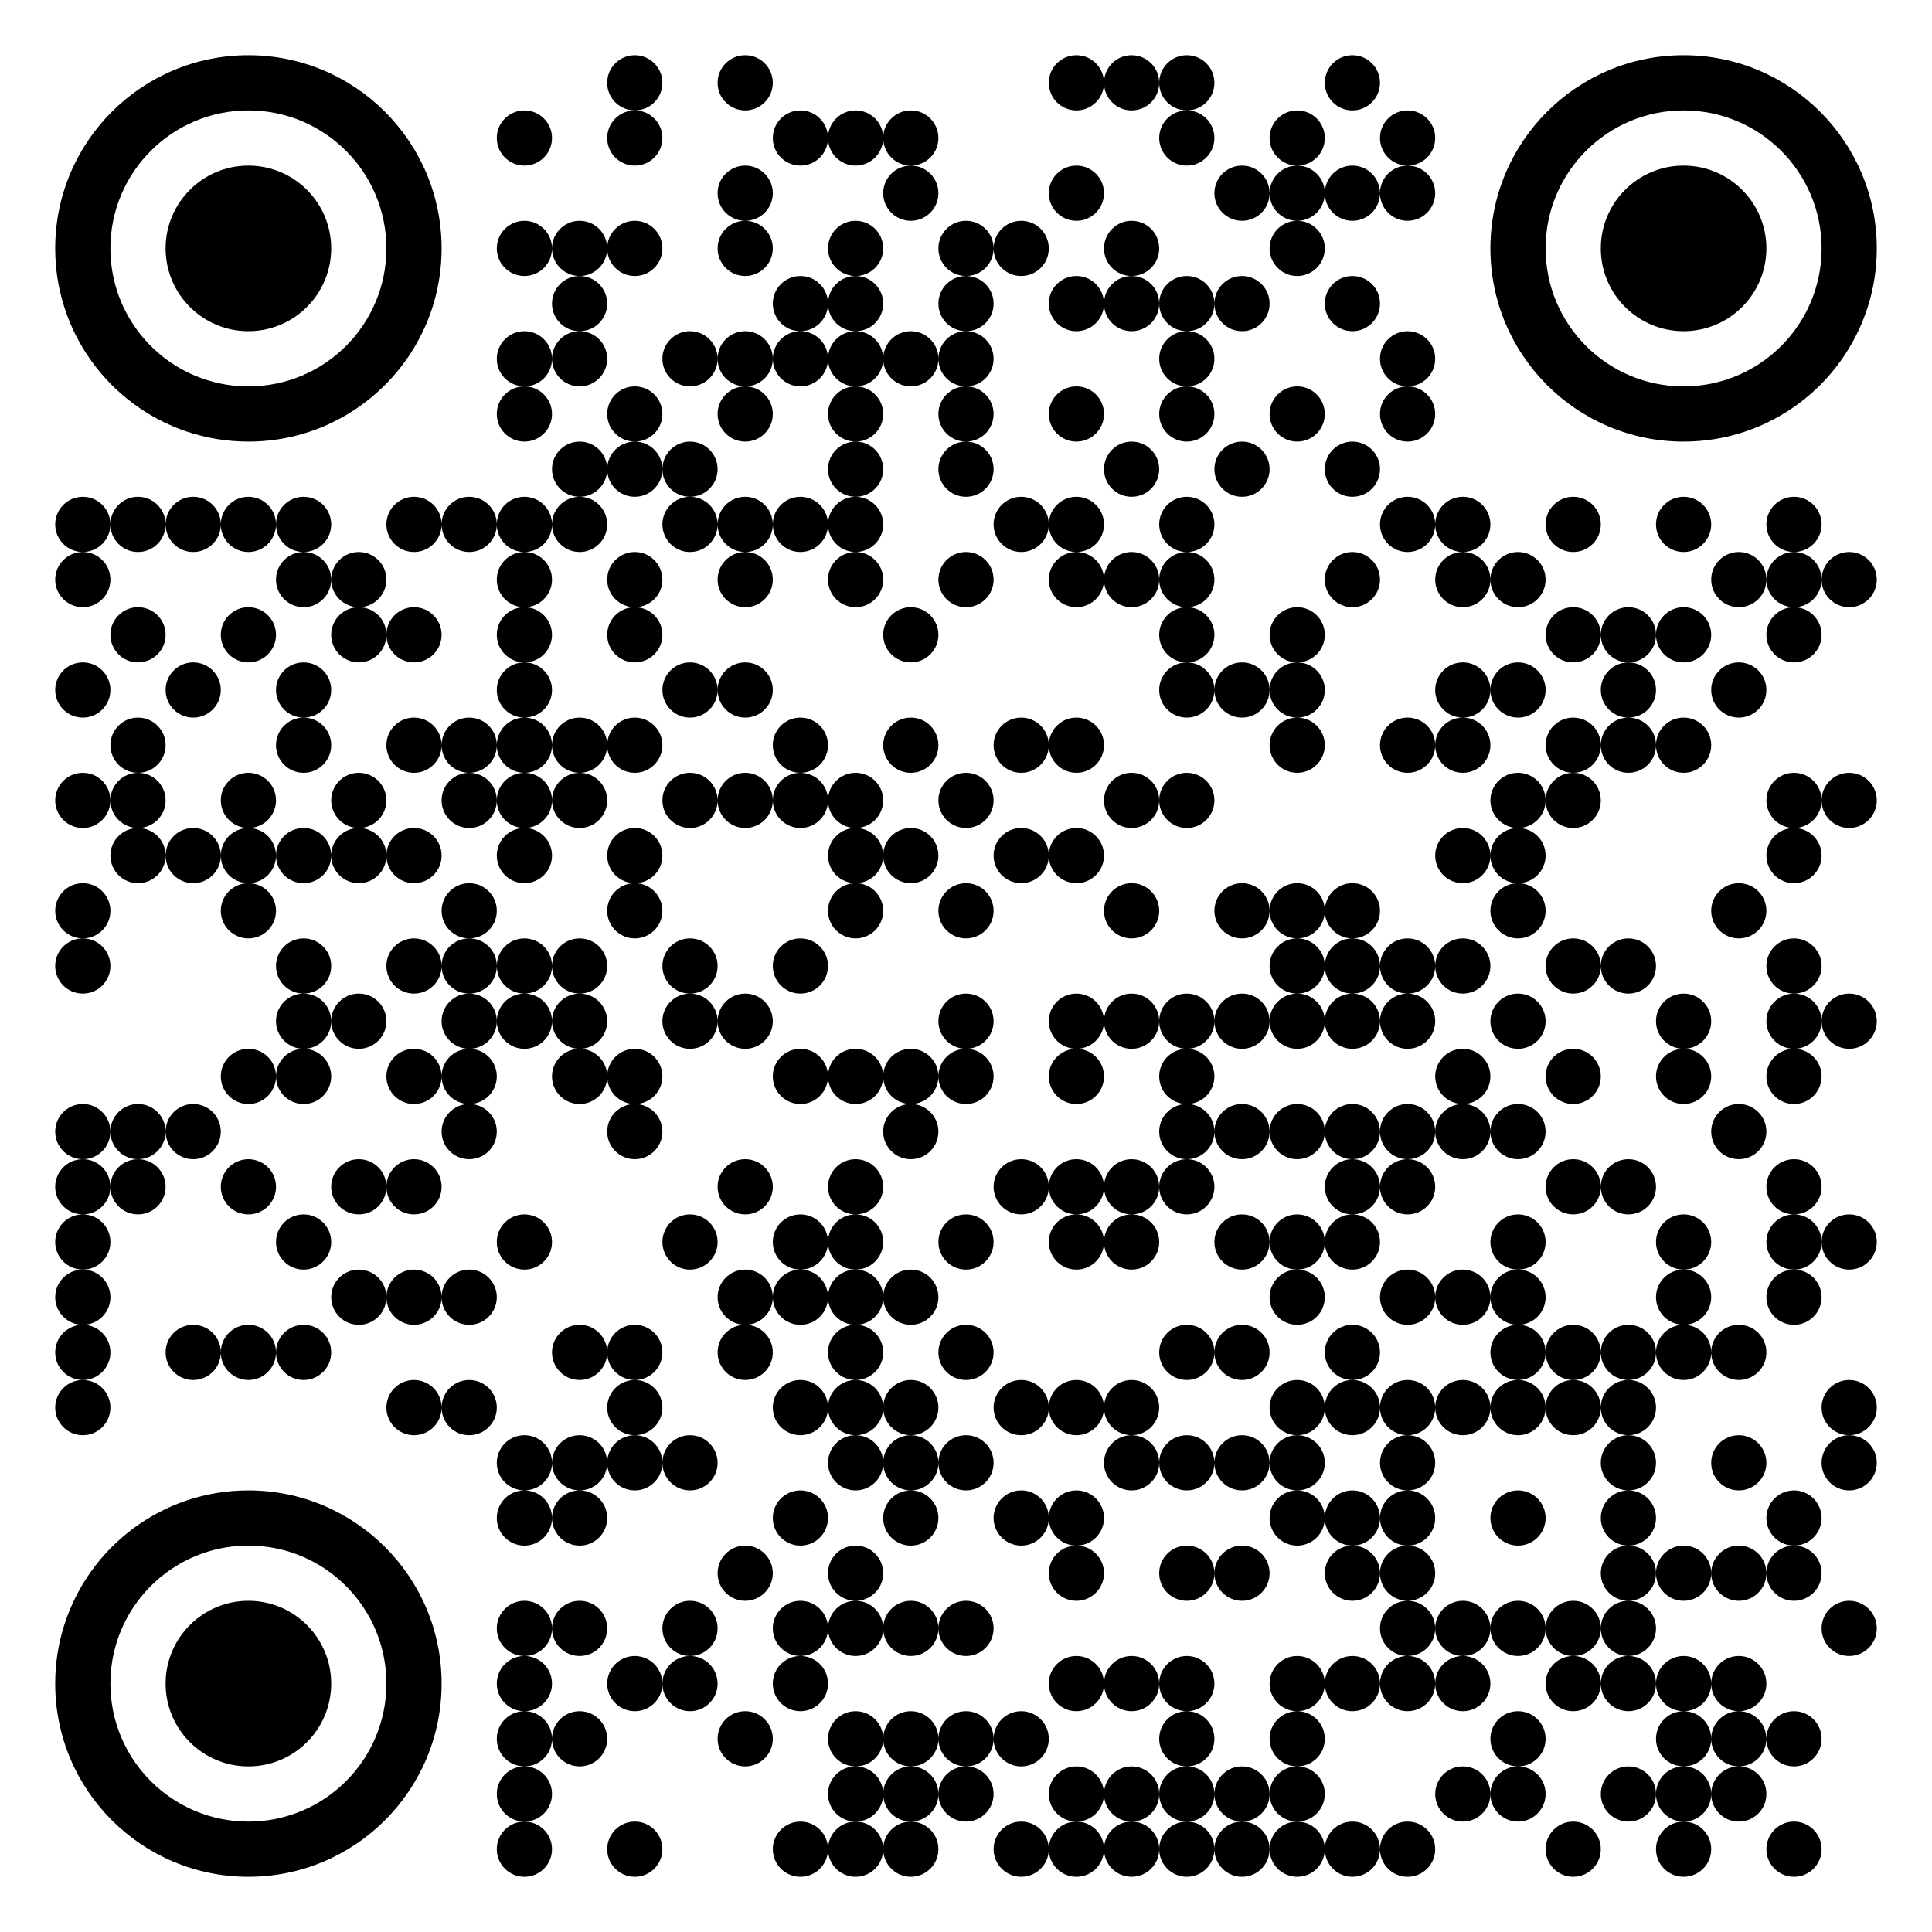<svg xmlns="http://www.w3.org/2000/svg" xmlns:xlink="http://www.w3.org/1999/xlink" version="1.1" height="400" width="400">
   <rect id='background-shape' fill="#000000" fill-opacity="0.0"  x="0" y="0" width="400" height="400" />
   <path id='pupil-shape' fill="#000000" fill-opacity="1.0"  d="M68.571 51.429 C68.571,60.896 60.896,68.571 51.429,68.571 C41.961,68.571 34.286,60.896 34.286,51.429 C34.286,41.961 41.961,34.286 51.429,34.286 C60.896,34.286 68.571,41.961 68.571,51.429 Z M68.571 348.571 C68.571,339.104 60.896,331.429 51.429,331.429 C41.961,331.429 34.286,339.104 34.286,348.571 C34.286,358.039 41.961,365.714 51.429,365.714 C60.896,365.714 68.571,358.039 68.571,348.571 Z M331.429 51.429 C331.429,60.896 339.104,68.571 348.571,68.571 C358.039,68.571 365.714,60.896 365.714,51.429 C365.714,41.961 358.039,34.286 348.571,34.286 C339.104,34.286 331.429,41.961 331.429,51.429 Z " />
   <path id='eye-shape' fill="#000000" fill-opacity="1.0"  d="M51.429 22.857 C35.646,22.857 22.857,35.646 22.857,51.429 C22.857,54.594 23.371,57.634 24.32,60.48 C28.103,71.829 38.811,80 51.429,80 C67.211,80 80,67.211 80,51.429 C80,35.646 67.211,22.857 51.429,22.857 Z M91.429 51.429 C91.429,73.52 73.52,91.429 51.429,91.429 C33.566,91.429 18.434,79.726 13.303,63.554 C12.08,59.737 11.429,55.657 11.429,51.429 C11.429,29.337 29.337,11.429 51.429,11.429 C73.52,11.429 91.429,29.337 91.429,51.429 Z M51.429 377.143 C35.646,377.143 22.857,364.354 22.857,348.571 C22.857,345.406 23.371,342.366 24.32,339.52 C28.103,328.171 38.811,320 51.429,320 C67.211,320 80,332.789 80,348.571 C80,364.354 67.211,377.143 51.429,377.143 Z M91.429 348.571 C91.429,326.48 73.52,308.571 51.429,308.571 C33.566,308.571 18.434,320.274 13.303,336.446 C12.08,340.263 11.429,344.343 11.429,348.571 C11.429,370.663 29.337,388.571 51.429,388.571 C73.52,388.571 91.429,370.663 91.429,348.571 Z M348.571 22.857 C364.354,22.857 377.143,35.646 377.143,51.429 C377.143,54.594 376.629,57.634 375.68,60.48 C371.897,71.829 361.189,80 348.571,80 C332.789,80 320,67.211 320,51.429 C320,35.646 332.789,22.857 348.571,22.857 Z M308.571 51.429 C308.571,73.52 326.48,91.429 348.571,91.429 C366.434,91.429 381.566,79.726 386.697,63.554 C387.92,59.737 388.571,55.657 388.571,51.429 C388.571,29.337 370.663,11.429 348.571,11.429 C326.48,11.429 308.571,29.337 308.571,51.429 Z " />
   <path id='on-pixels-shape' fill="#000000" fill-opacity="1.0"  d="M137.143 17.143 C137.143,20.299 134.584,22.857 131.429,22.857 C128.273,22.857 125.714,20.299 125.714,17.143 C125.714,13.987 128.273,11.429 131.429,11.429 C134.584,11.429 137.143,13.987 137.143,17.143 Z M160 17.143 C160,20.299 157.442,22.857 154.286,22.857 C151.13,22.857 148.571,20.299 148.571,17.143 C148.571,13.987 151.13,11.429 154.286,11.429 C157.442,11.429 160,13.987 160,17.143 Z M228.571 17.143 C228.571,20.299 226.013,22.857 222.857,22.857 C219.701,22.857 217.143,20.299 217.143,17.143 C217.143,13.987 219.701,11.429 222.857,11.429 C226.013,11.429 228.571,13.987 228.571,17.143 Z M240 17.143 C240,20.299 237.442,22.857 234.286,22.857 C231.13,22.857 228.571,20.299 228.571,17.143 C228.571,13.987 231.13,11.429 234.286,11.429 C237.442,11.429 240,13.987 240,17.143 Z M251.429 17.143 C251.429,20.299 248.87,22.857 245.714,22.857 C242.558,22.857 240,20.299 240,17.143 C240,13.987 242.558,11.429 245.714,11.429 C248.87,11.429 251.429,13.987 251.429,17.143 Z M285.714 17.143 C285.714,20.299 283.156,22.857 280,22.857 C276.844,22.857 274.286,20.299 274.286,17.143 C274.286,13.987 276.844,11.429 280,11.429 C283.156,11.429 285.714,13.987 285.714,17.143 Z M114.286 28.571 C114.286,31.727 111.727,34.286 108.571,34.286 C105.416,34.286 102.857,31.727 102.857,28.571 C102.857,25.416 105.416,22.857 108.571,22.857 C111.727,22.857 114.286,25.416 114.286,28.571 Z M137.143 28.571 C137.143,31.727 134.584,34.286 131.429,34.286 C128.273,34.286 125.714,31.727 125.714,28.571 C125.714,25.416 128.273,22.857 131.429,22.857 C134.584,22.857 137.143,25.416 137.143,28.571 Z M171.429 28.571 C171.429,31.727 168.87,34.286 165.714,34.286 C162.558,34.286 160,31.727 160,28.571 C160,25.416 162.558,22.857 165.714,22.857 C168.87,22.857 171.429,25.416 171.429,28.571 Z M182.857 28.571 C182.857,31.727 180.299,34.286 177.143,34.286 C173.987,34.286 171.429,31.727 171.429,28.571 C171.429,25.416 173.987,22.857 177.143,22.857 C180.299,22.857 182.857,25.416 182.857,28.571 Z M194.286 28.571 C194.286,31.727 191.727,34.286 188.571,34.286 C185.416,34.286 182.857,31.727 182.857,28.571 C182.857,25.416 185.416,22.857 188.571,22.857 C191.727,22.857 194.286,25.416 194.286,28.571 Z M251.429 28.571 C251.429,31.727 248.87,34.286 245.714,34.286 C242.558,34.286 240,31.727 240,28.571 C240,25.416 242.558,22.857 245.714,22.857 C248.87,22.857 251.429,25.416 251.429,28.571 Z M274.286 28.571 C274.286,31.727 271.727,34.286 268.571,34.286 C265.416,34.286 262.857,31.727 262.857,28.571 C262.857,25.416 265.416,22.857 268.571,22.857 C271.727,22.857 274.286,25.416 274.286,28.571 Z M297.143 28.571 C297.143,31.727 294.584,34.286 291.429,34.286 C288.273,34.286 285.714,31.727 285.714,28.571 C285.714,25.416 288.273,22.857 291.429,22.857 C294.584,22.857 297.143,25.416 297.143,28.571 Z M160 40 C160,43.156 157.442,45.714 154.286,45.714 C151.13,45.714 148.571,43.156 148.571,40 C148.571,36.844 151.13,34.286 154.286,34.286 C157.442,34.286 160,36.844 160,40 Z M194.286 40 C194.286,43.156 191.727,45.714 188.571,45.714 C185.416,45.714 182.857,43.156 182.857,40 C182.857,36.844 185.416,34.286 188.571,34.286 C191.727,34.286 194.286,36.844 194.286,40 Z M228.571 40 C228.571,43.156 226.013,45.714 222.857,45.714 C219.701,45.714 217.143,43.156 217.143,40 C217.143,36.844 219.701,34.286 222.857,34.286 C226.013,34.286 228.571,36.844 228.571,40 Z M262.857 40 C262.857,43.156 260.299,45.714 257.143,45.714 C253.987,45.714 251.429,43.156 251.429,40 C251.429,36.844 253.987,34.286 257.143,34.286 C260.299,34.286 262.857,36.844 262.857,40 Z M274.286 40 C274.286,43.156 271.727,45.714 268.571,45.714 C265.416,45.714 262.857,43.156 262.857,40 C262.857,36.844 265.416,34.286 268.571,34.286 C271.727,34.286 274.286,36.844 274.286,40 Z M285.714 40 C285.714,43.156 283.156,45.714 280,45.714 C276.844,45.714 274.286,43.156 274.286,40 C274.286,36.844 276.844,34.286 280,34.286 C283.156,34.286 285.714,36.844 285.714,40 Z M297.143 40 C297.143,43.156 294.584,45.714 291.429,45.714 C288.273,45.714 285.714,43.156 285.714,40 C285.714,36.844 288.273,34.286 291.429,34.286 C294.584,34.286 297.143,36.844 297.143,40 Z M114.286 51.429 C114.286,54.584 111.727,57.143 108.571,57.143 C105.416,57.143 102.857,54.584 102.857,51.429 C102.857,48.273 105.416,45.714 108.571,45.714 C111.727,45.714 114.286,48.273 114.286,51.429 Z M125.714 51.429 C125.714,54.584 123.156,57.143 120,57.143 C116.844,57.143 114.286,54.584 114.286,51.429 C114.286,48.273 116.844,45.714 120,45.714 C123.156,45.714 125.714,48.273 125.714,51.429 Z M137.143 51.429 C137.143,54.584 134.584,57.143 131.429,57.143 C128.273,57.143 125.714,54.584 125.714,51.429 C125.714,48.273 128.273,45.714 131.429,45.714 C134.584,45.714 137.143,48.273 137.143,51.429 Z M160 51.429 C160,54.584 157.442,57.143 154.286,57.143 C151.13,57.143 148.571,54.584 148.571,51.429 C148.571,48.273 151.13,45.714 154.286,45.714 C157.442,45.714 160,48.273 160,51.429 Z M182.857 51.429 C182.857,54.584 180.299,57.143 177.143,57.143 C173.987,57.143 171.429,54.584 171.429,51.429 C171.429,48.273 173.987,45.714 177.143,45.714 C180.299,45.714 182.857,48.273 182.857,51.429 Z M205.714 51.429 C205.714,54.584 203.156,57.143 200,57.143 C196.844,57.143 194.286,54.584 194.286,51.429 C194.286,48.273 196.844,45.714 200,45.714 C203.156,45.714 205.714,48.273 205.714,51.429 Z M217.143 51.429 C217.143,54.584 214.584,57.143 211.429,57.143 C208.273,57.143 205.714,54.584 205.714,51.429 C205.714,48.273 208.273,45.714 211.429,45.714 C214.584,45.714 217.143,48.273 217.143,51.429 Z M240 51.429 C240,54.584 237.442,57.143 234.286,57.143 C231.13,57.143 228.571,54.584 228.571,51.429 C228.571,48.273 231.13,45.714 234.286,45.714 C237.442,45.714 240,48.273 240,51.429 Z M274.286 51.429 C274.286,54.584 271.727,57.143 268.571,57.143 C265.416,57.143 262.857,54.584 262.857,51.429 C262.857,48.273 265.416,45.714 268.571,45.714 C271.727,45.714 274.286,48.273 274.286,51.429 Z M125.714 62.857 C125.714,66.013 123.156,68.571 120,68.571 C116.844,68.571 114.286,66.013 114.286,62.857 C114.286,59.701 116.844,57.143 120,57.143 C123.156,57.143 125.714,59.701 125.714,62.857 Z M171.429 62.857 C171.429,66.013 168.87,68.571 165.714,68.571 C162.558,68.571 160,66.013 160,62.857 C160,59.701 162.558,57.143 165.714,57.143 C168.87,57.143 171.429,59.701 171.429,62.857 Z M182.857 62.857 C182.857,66.013 180.299,68.571 177.143,68.571 C173.987,68.571 171.429,66.013 171.429,62.857 C171.429,59.701 173.987,57.143 177.143,57.143 C180.299,57.143 182.857,59.701 182.857,62.857 Z M205.714 62.857 C205.714,66.013 203.156,68.571 200,68.571 C196.844,68.571 194.286,66.013 194.286,62.857 C194.286,59.701 196.844,57.143 200,57.143 C203.156,57.143 205.714,59.701 205.714,62.857 Z M228.571 62.857 C228.571,66.013 226.013,68.571 222.857,68.571 C219.701,68.571 217.143,66.013 217.143,62.857 C217.143,59.701 219.701,57.143 222.857,57.143 C226.013,57.143 228.571,59.701 228.571,62.857 Z M240 62.857 C240,66.013 237.442,68.571 234.286,68.571 C231.13,68.571 228.571,66.013 228.571,62.857 C228.571,59.701 231.13,57.143 234.286,57.143 C237.442,57.143 240,59.701 240,62.857 Z M251.429 62.857 C251.429,66.013 248.87,68.571 245.714,68.571 C242.558,68.571 240,66.013 240,62.857 C240,59.701 242.558,57.143 245.714,57.143 C248.87,57.143 251.429,59.701 251.429,62.857 Z M262.857 62.857 C262.857,66.013 260.299,68.571 257.143,68.571 C253.987,68.571 251.429,66.013 251.429,62.857 C251.429,59.701 253.987,57.143 257.143,57.143 C260.299,57.143 262.857,59.701 262.857,62.857 Z M285.714 62.857 C285.714,66.013 283.156,68.571 280,68.571 C276.844,68.571 274.286,66.013 274.286,62.857 C274.286,59.701 276.844,57.143 280,57.143 C283.156,57.143 285.714,59.701 285.714,62.857 Z M114.286 74.286 C114.286,77.442 111.727,80 108.571,80 C105.416,80 102.857,77.442 102.857,74.286 C102.857,71.13 105.416,68.571 108.571,68.571 C111.727,68.571 114.286,71.13 114.286,74.286 Z M125.714 74.286 C125.714,77.442 123.156,80 120,80 C116.844,80 114.286,77.442 114.286,74.286 C114.286,71.13 116.844,68.571 120,68.571 C123.156,68.571 125.714,71.13 125.714,74.286 Z M148.571 74.286 C148.571,77.442 146.013,80 142.857,80 C139.701,80 137.143,77.442 137.143,74.286 C137.143,71.13 139.701,68.571 142.857,68.571 C146.013,68.571 148.571,71.13 148.571,74.286 Z M160 74.286 C160,77.442 157.442,80 154.286,80 C151.13,80 148.571,77.442 148.571,74.286 C148.571,71.13 151.13,68.571 154.286,68.571 C157.442,68.571 160,71.13 160,74.286 Z M171.429 74.286 C171.429,77.442 168.87,80 165.714,80 C162.558,80 160,77.442 160,74.286 C160,71.13 162.558,68.571 165.714,68.571 C168.87,68.571 171.429,71.13 171.429,74.286 Z M182.857 74.286 C182.857,77.442 180.299,80 177.143,80 C173.987,80 171.429,77.442 171.429,74.286 C171.429,71.13 173.987,68.571 177.143,68.571 C180.299,68.571 182.857,71.13 182.857,74.286 Z M194.286 74.286 C194.286,77.442 191.727,80 188.571,80 C185.416,80 182.857,77.442 182.857,74.286 C182.857,71.13 185.416,68.571 188.571,68.571 C191.727,68.571 194.286,71.13 194.286,74.286 Z M205.714 74.286 C205.714,77.442 203.156,80 200,80 C196.844,80 194.286,77.442 194.286,74.286 C194.286,71.13 196.844,68.571 200,68.571 C203.156,68.571 205.714,71.13 205.714,74.286 Z M251.429 74.286 C251.429,77.442 248.87,80 245.714,80 C242.558,80 240,77.442 240,74.286 C240,71.13 242.558,68.571 245.714,68.571 C248.87,68.571 251.429,71.13 251.429,74.286 Z M297.143 74.286 C297.143,77.442 294.584,80 291.429,80 C288.273,80 285.714,77.442 285.714,74.286 C285.714,71.13 288.273,68.571 291.429,68.571 C294.584,68.571 297.143,71.13 297.143,74.286 Z M114.286 85.714 C114.286,88.87 111.727,91.429 108.571,91.429 C105.416,91.429 102.857,88.87 102.857,85.714 C102.857,82.558 105.416,80 108.571,80 C111.727,80 114.286,82.558 114.286,85.714 Z M137.143 85.714 C137.143,88.87 134.584,91.429 131.429,91.429 C128.273,91.429 125.714,88.87 125.714,85.714 C125.714,82.558 128.273,80 131.429,80 C134.584,80 137.143,82.558 137.143,85.714 Z M160 85.714 C160,88.87 157.442,91.429 154.286,91.429 C151.13,91.429 148.571,88.87 148.571,85.714 C148.571,82.558 151.13,80 154.286,80 C157.442,80 160,82.558 160,85.714 Z M182.857 85.714 C182.857,88.87 180.299,91.429 177.143,91.429 C173.987,91.429 171.429,88.87 171.429,85.714 C171.429,82.558 173.987,80 177.143,80 C180.299,80 182.857,82.558 182.857,85.714 Z M205.714 85.714 C205.714,88.87 203.156,91.429 200,91.429 C196.844,91.429 194.286,88.87 194.286,85.714 C194.286,82.558 196.844,80 200,80 C203.156,80 205.714,82.558 205.714,85.714 Z M228.571 85.714 C228.571,88.87 226.013,91.429 222.857,91.429 C219.701,91.429 217.143,88.87 217.143,85.714 C217.143,82.558 219.701,80 222.857,80 C226.013,80 228.571,82.558 228.571,85.714 Z M251.429 85.714 C251.429,88.87 248.87,91.429 245.714,91.429 C242.558,91.429 240,88.87 240,85.714 C240,82.558 242.558,80 245.714,80 C248.87,80 251.429,82.558 251.429,85.714 Z M274.286 85.714 C274.286,88.87 271.727,91.429 268.571,91.429 C265.416,91.429 262.857,88.87 262.857,85.714 C262.857,82.558 265.416,80 268.571,80 C271.727,80 274.286,82.558 274.286,85.714 Z M297.143 85.714 C297.143,88.87 294.584,91.429 291.429,91.429 C288.273,91.429 285.714,88.87 285.714,85.714 C285.714,82.558 288.273,80 291.429,80 C294.584,80 297.143,82.558 297.143,85.714 Z M125.714 97.143 C125.714,100.299 123.156,102.857 120,102.857 C116.844,102.857 114.286,100.299 114.286,97.143 C114.286,93.987 116.844,91.429 120,91.429 C123.156,91.429 125.714,93.987 125.714,97.143 Z M137.143 97.143 C137.143,100.299 134.584,102.857 131.429,102.857 C128.273,102.857 125.714,100.299 125.714,97.143 C125.714,93.987 128.273,91.429 131.429,91.429 C134.584,91.429 137.143,93.987 137.143,97.143 Z M148.571 97.143 C148.571,100.299 146.013,102.857 142.857,102.857 C139.701,102.857 137.143,100.299 137.143,97.143 C137.143,93.987 139.701,91.429 142.857,91.429 C146.013,91.429 148.571,93.987 148.571,97.143 Z M182.857 97.143 C182.857,100.299 180.299,102.857 177.143,102.857 C173.987,102.857 171.429,100.299 171.429,97.143 C171.429,93.987 173.987,91.429 177.143,91.429 C180.299,91.429 182.857,93.987 182.857,97.143 Z M205.714 97.143 C205.714,100.299 203.156,102.857 200,102.857 C196.844,102.857 194.286,100.299 194.286,97.143 C194.286,93.987 196.844,91.429 200,91.429 C203.156,91.429 205.714,93.987 205.714,97.143 Z M240 97.143 C240,100.299 237.442,102.857 234.286,102.857 C231.13,102.857 228.571,100.299 228.571,97.143 C228.571,93.987 231.13,91.429 234.286,91.429 C237.442,91.429 240,93.987 240,97.143 Z M262.857 97.143 C262.857,100.299 260.299,102.857 257.143,102.857 C253.987,102.857 251.429,100.299 251.429,97.143 C251.429,93.987 253.987,91.429 257.143,91.429 C260.299,91.429 262.857,93.987 262.857,97.143 Z M285.714 97.143 C285.714,100.299 283.156,102.857 280,102.857 C276.844,102.857 274.286,100.299 274.286,97.143 C274.286,93.987 276.844,91.429 280,91.429 C283.156,91.429 285.714,93.987 285.714,97.143 Z M22.857 108.571 C22.857,111.727 20.299,114.286 17.143,114.286 C13.987,114.286 11.429,111.727 11.429,108.571 C11.429,105.416 13.987,102.857 17.143,102.857 C20.299,102.857 22.857,105.416 22.857,108.571 Z M34.286 108.571 C34.286,111.727 31.727,114.286 28.571,114.286 C25.416,114.286 22.857,111.727 22.857,108.571 C22.857,105.416 25.416,102.857 28.571,102.857 C31.727,102.857 34.286,105.416 34.286,108.571 Z M45.714 108.571 C45.714,111.727 43.156,114.286 40,114.286 C36.844,114.286 34.286,111.727 34.286,108.571 C34.286,105.416 36.844,102.857 40,102.857 C43.156,102.857 45.714,105.416 45.714,108.571 Z M57.143 108.571 C57.143,111.727 54.584,114.286 51.429,114.286 C48.273,114.286 45.714,111.727 45.714,108.571 C45.714,105.416 48.273,102.857 51.429,102.857 C54.584,102.857 57.143,105.416 57.143,108.571 Z M68.571 108.571 C68.571,111.727 66.013,114.286 62.857,114.286 C59.701,114.286 57.143,111.727 57.143,108.571 C57.143,105.416 59.701,102.857 62.857,102.857 C66.013,102.857 68.571,105.416 68.571,108.571 Z M91.429 108.571 C91.429,111.727 88.87,114.286 85.714,114.286 C82.558,114.286 80,111.727 80,108.571 C80,105.416 82.558,102.857 85.714,102.857 C88.87,102.857 91.429,105.416 91.429,108.571 Z M102.857 108.571 C102.857,111.727 100.299,114.286 97.143,114.286 C93.987,114.286 91.429,111.727 91.429,108.571 C91.429,105.416 93.987,102.857 97.143,102.857 C100.299,102.857 102.857,105.416 102.857,108.571 Z M114.286 108.571 C114.286,111.727 111.727,114.286 108.571,114.286 C105.416,114.286 102.857,111.727 102.857,108.571 C102.857,105.416 105.416,102.857 108.571,102.857 C111.727,102.857 114.286,105.416 114.286,108.571 Z M125.714 108.571 C125.714,111.727 123.156,114.286 120,114.286 C116.844,114.286 114.286,111.727 114.286,108.571 C114.286,105.416 116.844,102.857 120,102.857 C123.156,102.857 125.714,105.416 125.714,108.571 Z M148.571 108.571 C148.571,111.727 146.013,114.286 142.857,114.286 C139.701,114.286 137.143,111.727 137.143,108.571 C137.143,105.416 139.701,102.857 142.857,102.857 C146.013,102.857 148.571,105.416 148.571,108.571 Z M160 108.571 C160,111.727 157.442,114.286 154.286,114.286 C151.13,114.286 148.571,111.727 148.571,108.571 C148.571,105.416 151.13,102.857 154.286,102.857 C157.442,102.857 160,105.416 160,108.571 Z M171.429 108.571 C171.429,111.727 168.87,114.286 165.714,114.286 C162.558,114.286 160,111.727 160,108.571 C160,105.416 162.558,102.857 165.714,102.857 C168.87,102.857 171.429,105.416 171.429,108.571 Z M182.857 108.571 C182.857,111.727 180.299,114.286 177.143,114.286 C173.987,114.286 171.429,111.727 171.429,108.571 C171.429,105.416 173.987,102.857 177.143,102.857 C180.299,102.857 182.857,105.416 182.857,108.571 Z M217.143 108.571 C217.143,111.727 214.584,114.286 211.429,114.286 C208.273,114.286 205.714,111.727 205.714,108.571 C205.714,105.416 208.273,102.857 211.429,102.857 C214.584,102.857 217.143,105.416 217.143,108.571 Z M228.571 108.571 C228.571,111.727 226.013,114.286 222.857,114.286 C219.701,114.286 217.143,111.727 217.143,108.571 C217.143,105.416 219.701,102.857 222.857,102.857 C226.013,102.857 228.571,105.416 228.571,108.571 Z M251.429 108.571 C251.429,111.727 248.87,114.286 245.714,114.286 C242.558,114.286 240,111.727 240,108.571 C240,105.416 242.558,102.857 245.714,102.857 C248.87,102.857 251.429,105.416 251.429,108.571 Z M297.143 108.571 C297.143,111.727 294.584,114.286 291.429,114.286 C288.273,114.286 285.714,111.727 285.714,108.571 C285.714,105.416 288.273,102.857 291.429,102.857 C294.584,102.857 297.143,105.416 297.143,108.571 Z M308.571 108.571 C308.571,111.727 306.013,114.286 302.857,114.286 C299.701,114.286 297.143,111.727 297.143,108.571 C297.143,105.416 299.701,102.857 302.857,102.857 C306.013,102.857 308.571,105.416 308.571,108.571 Z M331.429 108.571 C331.429,111.727 328.87,114.286 325.714,114.286 C322.558,114.286 320,111.727 320,108.571 C320,105.416 322.558,102.857 325.714,102.857 C328.87,102.857 331.429,105.416 331.429,108.571 Z M354.286 108.571 C354.286,111.727 351.727,114.286 348.571,114.286 C345.416,114.286 342.857,111.727 342.857,108.571 C342.857,105.416 345.416,102.857 348.571,102.857 C351.727,102.857 354.286,105.416 354.286,108.571 Z M377.143 108.571 C377.143,111.727 374.584,114.286 371.429,114.286 C368.273,114.286 365.714,111.727 365.714,108.571 C365.714,105.416 368.273,102.857 371.429,102.857 C374.584,102.857 377.143,105.416 377.143,108.571 Z M22.857 120 C22.857,123.156 20.299,125.714 17.143,125.714 C13.987,125.714 11.429,123.156 11.429,120 C11.429,116.844 13.987,114.286 17.143,114.286 C20.299,114.286 22.857,116.844 22.857,120 Z M68.571 120 C68.571,123.156 66.013,125.714 62.857,125.714 C59.701,125.714 57.143,123.156 57.143,120 C57.143,116.844 59.701,114.286 62.857,114.286 C66.013,114.286 68.571,116.844 68.571,120 Z M80 120 C80,123.156 77.442,125.714 74.286,125.714 C71.13,125.714 68.571,123.156 68.571,120 C68.571,116.844 71.13,114.286 74.286,114.286 C77.442,114.286 80,116.844 80,120 Z M114.286 120 C114.286,123.156 111.727,125.714 108.571,125.714 C105.416,125.714 102.857,123.156 102.857,120 C102.857,116.844 105.416,114.286 108.571,114.286 C111.727,114.286 114.286,116.844 114.286,120 Z M137.143 120 C137.143,123.156 134.584,125.714 131.429,125.714 C128.273,125.714 125.714,123.156 125.714,120 C125.714,116.844 128.273,114.286 131.429,114.286 C134.584,114.286 137.143,116.844 137.143,120 Z M160 120 C160,123.156 157.442,125.714 154.286,125.714 C151.13,125.714 148.571,123.156 148.571,120 C148.571,116.844 151.13,114.286 154.286,114.286 C157.442,114.286 160,116.844 160,120 Z M182.857 120 C182.857,123.156 180.299,125.714 177.143,125.714 C173.987,125.714 171.429,123.156 171.429,120 C171.429,116.844 173.987,114.286 177.143,114.286 C180.299,114.286 182.857,116.844 182.857,120 Z M205.714 120 C205.714,123.156 203.156,125.714 200,125.714 C196.844,125.714 194.286,123.156 194.286,120 C194.286,116.844 196.844,114.286 200,114.286 C203.156,114.286 205.714,116.844 205.714,120 Z M228.571 120 C228.571,123.156 226.013,125.714 222.857,125.714 C219.701,125.714 217.143,123.156 217.143,120 C217.143,116.844 219.701,114.286 222.857,114.286 C226.013,114.286 228.571,116.844 228.571,120 Z M240 120 C240,123.156 237.442,125.714 234.286,125.714 C231.13,125.714 228.571,123.156 228.571,120 C228.571,116.844 231.13,114.286 234.286,114.286 C237.442,114.286 240,116.844 240,120 Z M251.429 120 C251.429,123.156 248.87,125.714 245.714,125.714 C242.558,125.714 240,123.156 240,120 C240,116.844 242.558,114.286 245.714,114.286 C248.87,114.286 251.429,116.844 251.429,120 Z M285.714 120 C285.714,123.156 283.156,125.714 280,125.714 C276.844,125.714 274.286,123.156 274.286,120 C274.286,116.844 276.844,114.286 280,114.286 C283.156,114.286 285.714,116.844 285.714,120 Z M308.571 120 C308.571,123.156 306.013,125.714 302.857,125.714 C299.701,125.714 297.143,123.156 297.143,120 C297.143,116.844 299.701,114.286 302.857,114.286 C306.013,114.286 308.571,116.844 308.571,120 Z M320 120 C320,123.156 317.442,125.714 314.286,125.714 C311.13,125.714 308.571,123.156 308.571,120 C308.571,116.844 311.13,114.286 314.286,114.286 C317.442,114.286 320,116.844 320,120 Z M365.714 120 C365.714,123.156 363.156,125.714 360,125.714 C356.844,125.714 354.286,123.156 354.286,120 C354.286,116.844 356.844,114.286 360,114.286 C363.156,114.286 365.714,116.844 365.714,120 Z M377.143 120 C377.143,123.156 374.584,125.714 371.429,125.714 C368.273,125.714 365.714,123.156 365.714,120 C365.714,116.844 368.273,114.286 371.429,114.286 C374.584,114.286 377.143,116.844 377.143,120 Z M388.571 120 C388.571,123.156 386.013,125.714 382.857,125.714 C379.701,125.714 377.143,123.156 377.143,120 C377.143,116.844 379.701,114.286 382.857,114.286 C386.013,114.286 388.571,116.844 388.571,120 Z M34.286 131.429 C34.286,134.584 31.727,137.143 28.571,137.143 C25.416,137.143 22.857,134.584 22.857,131.429 C22.857,128.273 25.416,125.714 28.571,125.714 C31.727,125.714 34.286,128.273 34.286,131.429 Z M57.143 131.429 C57.143,134.584 54.584,137.143 51.429,137.143 C48.273,137.143 45.714,134.584 45.714,131.429 C45.714,128.273 48.273,125.714 51.429,125.714 C54.584,125.714 57.143,128.273 57.143,131.429 Z M80 131.429 C80,134.584 77.442,137.143 74.286,137.143 C71.13,137.143 68.571,134.584 68.571,131.429 C68.571,128.273 71.13,125.714 74.286,125.714 C77.442,125.714 80,128.273 80,131.429 Z M91.429 131.429 C91.429,134.584 88.87,137.143 85.714,137.143 C82.558,137.143 80,134.584 80,131.429 C80,128.273 82.558,125.714 85.714,125.714 C88.87,125.714 91.429,128.273 91.429,131.429 Z M114.286 131.429 C114.286,134.584 111.727,137.143 108.571,137.143 C105.416,137.143 102.857,134.584 102.857,131.429 C102.857,128.273 105.416,125.714 108.571,125.714 C111.727,125.714 114.286,128.273 114.286,131.429 Z M137.143 131.429 C137.143,134.584 134.584,137.143 131.429,137.143 C128.273,137.143 125.714,134.584 125.714,131.429 C125.714,128.273 128.273,125.714 131.429,125.714 C134.584,125.714 137.143,128.273 137.143,131.429 Z M194.286 131.429 C194.286,134.584 191.727,137.143 188.571,137.143 C185.416,137.143 182.857,134.584 182.857,131.429 C182.857,128.273 185.416,125.714 188.571,125.714 C191.727,125.714 194.286,128.273 194.286,131.429 Z M251.429 131.429 C251.429,134.584 248.87,137.143 245.714,137.143 C242.558,137.143 240,134.584 240,131.429 C240,128.273 242.558,125.714 245.714,125.714 C248.87,125.714 251.429,128.273 251.429,131.429 Z M274.286 131.429 C274.286,134.584 271.727,137.143 268.571,137.143 C265.416,137.143 262.857,134.584 262.857,131.429 C262.857,128.273 265.416,125.714 268.571,125.714 C271.727,125.714 274.286,128.273 274.286,131.429 Z M331.429 131.429 C331.429,134.584 328.87,137.143 325.714,137.143 C322.558,137.143 320,134.584 320,131.429 C320,128.273 322.558,125.714 325.714,125.714 C328.87,125.714 331.429,128.273 331.429,131.429 Z M342.857 131.429 C342.857,134.584 340.299,137.143 337.143,137.143 C333.987,137.143 331.429,134.584 331.429,131.429 C331.429,128.273 333.987,125.714 337.143,125.714 C340.299,125.714 342.857,128.273 342.857,131.429 Z M354.286 131.429 C354.286,134.584 351.727,137.143 348.571,137.143 C345.416,137.143 342.857,134.584 342.857,131.429 C342.857,128.273 345.416,125.714 348.571,125.714 C351.727,125.714 354.286,128.273 354.286,131.429 Z M377.143 131.429 C377.143,134.584 374.584,137.143 371.429,137.143 C368.273,137.143 365.714,134.584 365.714,131.429 C365.714,128.273 368.273,125.714 371.429,125.714 C374.584,125.714 377.143,128.273 377.143,131.429 Z M22.857 142.857 C22.857,146.013 20.299,148.571 17.143,148.571 C13.987,148.571 11.429,146.013 11.429,142.857 C11.429,139.701 13.987,137.143 17.143,137.143 C20.299,137.143 22.857,139.701 22.857,142.857 Z M45.714 142.857 C45.714,146.013 43.156,148.571 40,148.571 C36.844,148.571 34.286,146.013 34.286,142.857 C34.286,139.701 36.844,137.143 40,137.143 C43.156,137.143 45.714,139.701 45.714,142.857 Z M68.571 142.857 C68.571,146.013 66.013,148.571 62.857,148.571 C59.701,148.571 57.143,146.013 57.143,142.857 C57.143,139.701 59.701,137.143 62.857,137.143 C66.013,137.143 68.571,139.701 68.571,142.857 Z M114.286 142.857 C114.286,146.013 111.727,148.571 108.571,148.571 C105.416,148.571 102.857,146.013 102.857,142.857 C102.857,139.701 105.416,137.143 108.571,137.143 C111.727,137.143 114.286,139.701 114.286,142.857 Z M148.571 142.857 C148.571,146.013 146.013,148.571 142.857,148.571 C139.701,148.571 137.143,146.013 137.143,142.857 C137.143,139.701 139.701,137.143 142.857,137.143 C146.013,137.143 148.571,139.701 148.571,142.857 Z M160 142.857 C160,146.013 157.442,148.571 154.286,148.571 C151.13,148.571 148.571,146.013 148.571,142.857 C148.571,139.701 151.13,137.143 154.286,137.143 C157.442,137.143 160,139.701 160,142.857 Z M251.429 142.857 C251.429,146.013 248.87,148.571 245.714,148.571 C242.558,148.571 240,146.013 240,142.857 C240,139.701 242.558,137.143 245.714,137.143 C248.87,137.143 251.429,139.701 251.429,142.857 Z M262.857 142.857 C262.857,146.013 260.299,148.571 257.143,148.571 C253.987,148.571 251.429,146.013 251.429,142.857 C251.429,139.701 253.987,137.143 257.143,137.143 C260.299,137.143 262.857,139.701 262.857,142.857 Z M274.286 142.857 C274.286,146.013 271.727,148.571 268.571,148.571 C265.416,148.571 262.857,146.013 262.857,142.857 C262.857,139.701 265.416,137.143 268.571,137.143 C271.727,137.143 274.286,139.701 274.286,142.857 Z M308.571 142.857 C308.571,146.013 306.013,148.571 302.857,148.571 C299.701,148.571 297.143,146.013 297.143,142.857 C297.143,139.701 299.701,137.143 302.857,137.143 C306.013,137.143 308.571,139.701 308.571,142.857 Z M320 142.857 C320,146.013 317.442,148.571 314.286,148.571 C311.13,148.571 308.571,146.013 308.571,142.857 C308.571,139.701 311.13,137.143 314.286,137.143 C317.442,137.143 320,139.701 320,142.857 Z M342.857 142.857 C342.857,146.013 340.299,148.571 337.143,148.571 C333.987,148.571 331.429,146.013 331.429,142.857 C331.429,139.701 333.987,137.143 337.143,137.143 C340.299,137.143 342.857,139.701 342.857,142.857 Z M365.714 142.857 C365.714,146.013 363.156,148.571 360,148.571 C356.844,148.571 354.286,146.013 354.286,142.857 C354.286,139.701 356.844,137.143 360,137.143 C363.156,137.143 365.714,139.701 365.714,142.857 Z M34.286 154.286 C34.286,157.442 31.727,160 28.571,160 C25.416,160 22.857,157.442 22.857,154.286 C22.857,151.13 25.416,148.571 28.571,148.571 C31.727,148.571 34.286,151.13 34.286,154.286 Z M68.571 154.286 C68.571,157.442 66.013,160 62.857,160 C59.701,160 57.143,157.442 57.143,154.286 C57.143,151.13 59.701,148.571 62.857,148.571 C66.013,148.571 68.571,151.13 68.571,154.286 Z M91.429 154.286 C91.429,157.442 88.87,160 85.714,160 C82.558,160 80,157.442 80,154.286 C80,151.13 82.558,148.571 85.714,148.571 C88.87,148.571 91.429,151.13 91.429,154.286 Z M102.857 154.286 C102.857,157.442 100.299,160 97.143,160 C93.987,160 91.429,157.442 91.429,154.286 C91.429,151.13 93.987,148.571 97.143,148.571 C100.299,148.571 102.857,151.13 102.857,154.286 Z M114.286 154.286 C114.286,157.442 111.727,160 108.571,160 C105.416,160 102.857,157.442 102.857,154.286 C102.857,151.13 105.416,148.571 108.571,148.571 C111.727,148.571 114.286,151.13 114.286,154.286 Z M125.714 154.286 C125.714,157.442 123.156,160 120,160 C116.844,160 114.286,157.442 114.286,154.286 C114.286,151.13 116.844,148.571 120,148.571 C123.156,148.571 125.714,151.13 125.714,154.286 Z M137.143 154.286 C137.143,157.442 134.584,160 131.429,160 C128.273,160 125.714,157.442 125.714,154.286 C125.714,151.13 128.273,148.571 131.429,148.571 C134.584,148.571 137.143,151.13 137.143,154.286 Z M171.429 154.286 C171.429,157.442 168.87,160 165.714,160 C162.558,160 160,157.442 160,154.286 C160,151.13 162.558,148.571 165.714,148.571 C168.87,148.571 171.429,151.13 171.429,154.286 Z M194.286 154.286 C194.286,157.442 191.727,160 188.571,160 C185.416,160 182.857,157.442 182.857,154.286 C182.857,151.13 185.416,148.571 188.571,148.571 C191.727,148.571 194.286,151.13 194.286,154.286 Z M217.143 154.286 C217.143,157.442 214.584,160 211.429,160 C208.273,160 205.714,157.442 205.714,154.286 C205.714,151.13 208.273,148.571 211.429,148.571 C214.584,148.571 217.143,151.13 217.143,154.286 Z M228.571 154.286 C228.571,157.442 226.013,160 222.857,160 C219.701,160 217.143,157.442 217.143,154.286 C217.143,151.13 219.701,148.571 222.857,148.571 C226.013,148.571 228.571,151.13 228.571,154.286 Z M274.286 154.286 C274.286,157.442 271.727,160 268.571,160 C265.416,160 262.857,157.442 262.857,154.286 C262.857,151.13 265.416,148.571 268.571,148.571 C271.727,148.571 274.286,151.13 274.286,154.286 Z M297.143 154.286 C297.143,157.442 294.584,160 291.429,160 C288.273,160 285.714,157.442 285.714,154.286 C285.714,151.13 288.273,148.571 291.429,148.571 C294.584,148.571 297.143,151.13 297.143,154.286 Z M308.571 154.286 C308.571,157.442 306.013,160 302.857,160 C299.701,160 297.143,157.442 297.143,154.286 C297.143,151.13 299.701,148.571 302.857,148.571 C306.013,148.571 308.571,151.13 308.571,154.286 Z M331.429 154.286 C331.429,157.442 328.87,160 325.714,160 C322.558,160 320,157.442 320,154.286 C320,151.13 322.558,148.571 325.714,148.571 C328.87,148.571 331.429,151.13 331.429,154.286 Z M342.857 154.286 C342.857,157.442 340.299,160 337.143,160 C333.987,160 331.429,157.442 331.429,154.286 C331.429,151.13 333.987,148.571 337.143,148.571 C340.299,148.571 342.857,151.13 342.857,154.286 Z M354.286 154.286 C354.286,157.442 351.727,160 348.571,160 C345.416,160 342.857,157.442 342.857,154.286 C342.857,151.13 345.416,148.571 348.571,148.571 C351.727,148.571 354.286,151.13 354.286,154.286 Z M22.857 165.714 C22.857,168.87 20.299,171.429 17.143,171.429 C13.987,171.429 11.429,168.87 11.429,165.714 C11.429,162.558 13.987,160 17.143,160 C20.299,160 22.857,162.558 22.857,165.714 Z M34.286 165.714 C34.286,168.87 31.727,171.429 28.571,171.429 C25.416,171.429 22.857,168.87 22.857,165.714 C22.857,162.558 25.416,160 28.571,160 C31.727,160 34.286,162.558 34.286,165.714 Z M57.143 165.714 C57.143,168.87 54.584,171.429 51.429,171.429 C48.273,171.429 45.714,168.87 45.714,165.714 C45.714,162.558 48.273,160 51.429,160 C54.584,160 57.143,162.558 57.143,165.714 Z M80 165.714 C80,168.87 77.442,171.429 74.286,171.429 C71.13,171.429 68.571,168.87 68.571,165.714 C68.571,162.558 71.13,160 74.286,160 C77.442,160 80,162.558 80,165.714 Z M102.857 165.714 C102.857,168.87 100.299,171.429 97.143,171.429 C93.987,171.429 91.429,168.87 91.429,165.714 C91.429,162.558 93.987,160 97.143,160 C100.299,160 102.857,162.558 102.857,165.714 Z M114.286 165.714 C114.286,168.87 111.727,171.429 108.571,171.429 C105.416,171.429 102.857,168.87 102.857,165.714 C102.857,162.558 105.416,160 108.571,160 C111.727,160 114.286,162.558 114.286,165.714 Z M125.714 165.714 C125.714,168.87 123.156,171.429 120,171.429 C116.844,171.429 114.286,168.87 114.286,165.714 C114.286,162.558 116.844,160 120,160 C123.156,160 125.714,162.558 125.714,165.714 Z M148.571 165.714 C148.571,168.87 146.013,171.429 142.857,171.429 C139.701,171.429 137.143,168.87 137.143,165.714 C137.143,162.558 139.701,160 142.857,160 C146.013,160 148.571,162.558 148.571,165.714 Z M160 165.714 C160,168.87 157.442,171.429 154.286,171.429 C151.13,171.429 148.571,168.87 148.571,165.714 C148.571,162.558 151.13,160 154.286,160 C157.442,160 160,162.558 160,165.714 Z M171.429 165.714 C171.429,168.87 168.87,171.429 165.714,171.429 C162.558,171.429 160,168.87 160,165.714 C160,162.558 162.558,160 165.714,160 C168.87,160 171.429,162.558 171.429,165.714 Z M182.857 165.714 C182.857,168.87 180.299,171.429 177.143,171.429 C173.987,171.429 171.429,168.87 171.429,165.714 C171.429,162.558 173.987,160 177.143,160 C180.299,160 182.857,162.558 182.857,165.714 Z M205.714 165.714 C205.714,168.87 203.156,171.429 200,171.429 C196.844,171.429 194.286,168.87 194.286,165.714 C194.286,162.558 196.844,160 200,160 C203.156,160 205.714,162.558 205.714,165.714 Z M240 165.714 C240,168.87 237.442,171.429 234.286,171.429 C231.13,171.429 228.571,168.87 228.571,165.714 C228.571,162.558 231.13,160 234.286,160 C237.442,160 240,162.558 240,165.714 Z M251.429 165.714 C251.429,168.87 248.87,171.429 245.714,171.429 C242.558,171.429 240,168.87 240,165.714 C240,162.558 242.558,160 245.714,160 C248.87,160 251.429,162.558 251.429,165.714 Z M320 165.714 C320,168.87 317.442,171.429 314.286,171.429 C311.13,171.429 308.571,168.87 308.571,165.714 C308.571,162.558 311.13,160 314.286,160 C317.442,160 320,162.558 320,165.714 Z M331.429 165.714 C331.429,168.87 328.87,171.429 325.714,171.429 C322.558,171.429 320,168.87 320,165.714 C320,162.558 322.558,160 325.714,160 C328.87,160 331.429,162.558 331.429,165.714 Z M377.143 165.714 C377.143,168.87 374.584,171.429 371.429,171.429 C368.273,171.429 365.714,168.87 365.714,165.714 C365.714,162.558 368.273,160 371.429,160 C374.584,160 377.143,162.558 377.143,165.714 Z M388.571 165.714 C388.571,168.87 386.013,171.429 382.857,171.429 C379.701,171.429 377.143,168.87 377.143,165.714 C377.143,162.558 379.701,160 382.857,160 C386.013,160 388.571,162.558 388.571,165.714 Z M34.286 177.143 C34.286,180.299 31.727,182.857 28.571,182.857 C25.416,182.857 22.857,180.299 22.857,177.143 C22.857,173.987 25.416,171.429 28.571,171.429 C31.727,171.429 34.286,173.987 34.286,177.143 Z M45.714 177.143 C45.714,180.299 43.156,182.857 40,182.857 C36.844,182.857 34.286,180.299 34.286,177.143 C34.286,173.987 36.844,171.429 40,171.429 C43.156,171.429 45.714,173.987 45.714,177.143 Z M57.143 177.143 C57.143,180.299 54.584,182.857 51.429,182.857 C48.273,182.857 45.714,180.299 45.714,177.143 C45.714,173.987 48.273,171.429 51.429,171.429 C54.584,171.429 57.143,173.987 57.143,177.143 Z M68.571 177.143 C68.571,180.299 66.013,182.857 62.857,182.857 C59.701,182.857 57.143,180.299 57.143,177.143 C57.143,173.987 59.701,171.429 62.857,171.429 C66.013,171.429 68.571,173.987 68.571,177.143 Z M80 177.143 C80,180.299 77.442,182.857 74.286,182.857 C71.13,182.857 68.571,180.299 68.571,177.143 C68.571,173.987 71.13,171.429 74.286,171.429 C77.442,171.429 80,173.987 80,177.143 Z M91.429 177.143 C91.429,180.299 88.87,182.857 85.714,182.857 C82.558,182.857 80,180.299 80,177.143 C80,173.987 82.558,171.429 85.714,171.429 C88.87,171.429 91.429,173.987 91.429,177.143 Z M114.286 177.143 C114.286,180.299 111.727,182.857 108.571,182.857 C105.416,182.857 102.857,180.299 102.857,177.143 C102.857,173.987 105.416,171.429 108.571,171.429 C111.727,171.429 114.286,173.987 114.286,177.143 Z M137.143 177.143 C137.143,180.299 134.584,182.857 131.429,182.857 C128.273,182.857 125.714,180.299 125.714,177.143 C125.714,173.987 128.273,171.429 131.429,171.429 C134.584,171.429 137.143,173.987 137.143,177.143 Z M182.857 177.143 C182.857,180.299 180.299,182.857 177.143,182.857 C173.987,182.857 171.429,180.299 171.429,177.143 C171.429,173.987 173.987,171.429 177.143,171.429 C180.299,171.429 182.857,173.987 182.857,177.143 Z M194.286 177.143 C194.286,180.299 191.727,182.857 188.571,182.857 C185.416,182.857 182.857,180.299 182.857,177.143 C182.857,173.987 185.416,171.429 188.571,171.429 C191.727,171.429 194.286,173.987 194.286,177.143 Z M217.143 177.143 C217.143,180.299 214.584,182.857 211.429,182.857 C208.273,182.857 205.714,180.299 205.714,177.143 C205.714,173.987 208.273,171.429 211.429,171.429 C214.584,171.429 217.143,173.987 217.143,177.143 Z M228.571 177.143 C228.571,180.299 226.013,182.857 222.857,182.857 C219.701,182.857 217.143,180.299 217.143,177.143 C217.143,173.987 219.701,171.429 222.857,171.429 C226.013,171.429 228.571,173.987 228.571,177.143 Z M308.571 177.143 C308.571,180.299 306.013,182.857 302.857,182.857 C299.701,182.857 297.143,180.299 297.143,177.143 C297.143,173.987 299.701,171.429 302.857,171.429 C306.013,171.429 308.571,173.987 308.571,177.143 Z M320 177.143 C320,180.299 317.442,182.857 314.286,182.857 C311.13,182.857 308.571,180.299 308.571,177.143 C308.571,173.987 311.13,171.429 314.286,171.429 C317.442,171.429 320,173.987 320,177.143 Z M377.143 177.143 C377.143,180.299 374.584,182.857 371.429,182.857 C368.273,182.857 365.714,180.299 365.714,177.143 C365.714,173.987 368.273,171.429 371.429,171.429 C374.584,171.429 377.143,173.987 377.143,177.143 Z M22.857 188.571 C22.857,191.727 20.299,194.286 17.143,194.286 C13.987,194.286 11.429,191.727 11.429,188.571 C11.429,185.416 13.987,182.857 17.143,182.857 C20.299,182.857 22.857,185.416 22.857,188.571 Z M57.143 188.571 C57.143,191.727 54.584,194.286 51.429,194.286 C48.273,194.286 45.714,191.727 45.714,188.571 C45.714,185.416 48.273,182.857 51.429,182.857 C54.584,182.857 57.143,185.416 57.143,188.571 Z M102.857 188.571 C102.857,191.727 100.299,194.286 97.143,194.286 C93.987,194.286 91.429,191.727 91.429,188.571 C91.429,185.416 93.987,182.857 97.143,182.857 C100.299,182.857 102.857,185.416 102.857,188.571 Z M137.143 188.571 C137.143,191.727 134.584,194.286 131.429,194.286 C128.273,194.286 125.714,191.727 125.714,188.571 C125.714,185.416 128.273,182.857 131.429,182.857 C134.584,182.857 137.143,185.416 137.143,188.571 Z M182.857 188.571 C182.857,191.727 180.299,194.286 177.143,194.286 C173.987,194.286 171.429,191.727 171.429,188.571 C171.429,185.416 173.987,182.857 177.143,182.857 C180.299,182.857 182.857,185.416 182.857,188.571 Z M205.714 188.571 C205.714,191.727 203.156,194.286 200,194.286 C196.844,194.286 194.286,191.727 194.286,188.571 C194.286,185.416 196.844,182.857 200,182.857 C203.156,182.857 205.714,185.416 205.714,188.571 Z M240 188.571 C240,191.727 237.442,194.286 234.286,194.286 C231.13,194.286 228.571,191.727 228.571,188.571 C228.571,185.416 231.13,182.857 234.286,182.857 C237.442,182.857 240,185.416 240,188.571 Z M262.857 188.571 C262.857,191.727 260.299,194.286 257.143,194.286 C253.987,194.286 251.429,191.727 251.429,188.571 C251.429,185.416 253.987,182.857 257.143,182.857 C260.299,182.857 262.857,185.416 262.857,188.571 Z M274.286 188.571 C274.286,191.727 271.727,194.286 268.571,194.286 C265.416,194.286 262.857,191.727 262.857,188.571 C262.857,185.416 265.416,182.857 268.571,182.857 C271.727,182.857 274.286,185.416 274.286,188.571 Z M285.714 188.571 C285.714,191.727 283.156,194.286 280,194.286 C276.844,194.286 274.286,191.727 274.286,188.571 C274.286,185.416 276.844,182.857 280,182.857 C283.156,182.857 285.714,185.416 285.714,188.571 Z M320 188.571 C320,191.727 317.442,194.286 314.286,194.286 C311.13,194.286 308.571,191.727 308.571,188.571 C308.571,185.416 311.13,182.857 314.286,182.857 C317.442,182.857 320,185.416 320,188.571 Z M365.714 188.571 C365.714,191.727 363.156,194.286 360,194.286 C356.844,194.286 354.286,191.727 354.286,188.571 C354.286,185.416 356.844,182.857 360,182.857 C363.156,182.857 365.714,185.416 365.714,188.571 Z M22.857 200 C22.857,203.156 20.299,205.714 17.143,205.714 C13.987,205.714 11.429,203.156 11.429,200 C11.429,196.844 13.987,194.286 17.143,194.286 C20.299,194.286 22.857,196.844 22.857,200 Z M68.571 200 C68.571,203.156 66.013,205.714 62.857,205.714 C59.701,205.714 57.143,203.156 57.143,200 C57.143,196.844 59.701,194.286 62.857,194.286 C66.013,194.286 68.571,196.844 68.571,200 Z M91.429 200 C91.429,203.156 88.87,205.714 85.714,205.714 C82.558,205.714 80,203.156 80,200 C80,196.844 82.558,194.286 85.714,194.286 C88.87,194.286 91.429,196.844 91.429,200 Z M102.857 200 C102.857,203.156 100.299,205.714 97.143,205.714 C93.987,205.714 91.429,203.156 91.429,200 C91.429,196.844 93.987,194.286 97.143,194.286 C100.299,194.286 102.857,196.844 102.857,200 Z M114.286 200 C114.286,203.156 111.727,205.714 108.571,205.714 C105.416,205.714 102.857,203.156 102.857,200 C102.857,196.844 105.416,194.286 108.571,194.286 C111.727,194.286 114.286,196.844 114.286,200 Z M125.714 200 C125.714,203.156 123.156,205.714 120,205.714 C116.844,205.714 114.286,203.156 114.286,200 C114.286,196.844 116.844,194.286 120,194.286 C123.156,194.286 125.714,196.844 125.714,200 Z M148.571 200 C148.571,203.156 146.013,205.714 142.857,205.714 C139.701,205.714 137.143,203.156 137.143,200 C137.143,196.844 139.701,194.286 142.857,194.286 C146.013,194.286 148.571,196.844 148.571,200 Z M171.429 200 C171.429,203.156 168.87,205.714 165.714,205.714 C162.558,205.714 160,203.156 160,200 C160,196.844 162.558,194.286 165.714,194.286 C168.87,194.286 171.429,196.844 171.429,200 Z M274.286 200 C274.286,203.156 271.727,205.714 268.571,205.714 C265.416,205.714 262.857,203.156 262.857,200 C262.857,196.844 265.416,194.286 268.571,194.286 C271.727,194.286 274.286,196.844 274.286,200 Z M285.714 200 C285.714,203.156 283.156,205.714 280,205.714 C276.844,205.714 274.286,203.156 274.286,200 C274.286,196.844 276.844,194.286 280,194.286 C283.156,194.286 285.714,196.844 285.714,200 Z M297.143 200 C297.143,203.156 294.584,205.714 291.429,205.714 C288.273,205.714 285.714,203.156 285.714,200 C285.714,196.844 288.273,194.286 291.429,194.286 C294.584,194.286 297.143,196.844 297.143,200 Z M308.571 200 C308.571,203.156 306.013,205.714 302.857,205.714 C299.701,205.714 297.143,203.156 297.143,200 C297.143,196.844 299.701,194.286 302.857,194.286 C306.013,194.286 308.571,196.844 308.571,200 Z M331.429 200 C331.429,203.156 328.87,205.714 325.714,205.714 C322.558,205.714 320,203.156 320,200 C320,196.844 322.558,194.286 325.714,194.286 C328.87,194.286 331.429,196.844 331.429,200 Z M342.857 200 C342.857,203.156 340.299,205.714 337.143,205.714 C333.987,205.714 331.429,203.156 331.429,200 C331.429,196.844 333.987,194.286 337.143,194.286 C340.299,194.286 342.857,196.844 342.857,200 Z M377.143 200 C377.143,203.156 374.584,205.714 371.429,205.714 C368.273,205.714 365.714,203.156 365.714,200 C365.714,196.844 368.273,194.286 371.429,194.286 C374.584,194.286 377.143,196.844 377.143,200 Z M68.571 211.429 C68.571,214.584 66.013,217.143 62.857,217.143 C59.701,217.143 57.143,214.584 57.143,211.429 C57.143,208.273 59.701,205.714 62.857,205.714 C66.013,205.714 68.571,208.273 68.571,211.429 Z M80 211.429 C80,214.584 77.442,217.143 74.286,217.143 C71.13,217.143 68.571,214.584 68.571,211.429 C68.571,208.273 71.13,205.714 74.286,205.714 C77.442,205.714 80,208.273 80,211.429 Z M102.857 211.429 C102.857,214.584 100.299,217.143 97.143,217.143 C93.987,217.143 91.429,214.584 91.429,211.429 C91.429,208.273 93.987,205.714 97.143,205.714 C100.299,205.714 102.857,208.273 102.857,211.429 Z M114.286 211.429 C114.286,214.584 111.727,217.143 108.571,217.143 C105.416,217.143 102.857,214.584 102.857,211.429 C102.857,208.273 105.416,205.714 108.571,205.714 C111.727,205.714 114.286,208.273 114.286,211.429 Z M125.714 211.429 C125.714,214.584 123.156,217.143 120,217.143 C116.844,217.143 114.286,214.584 114.286,211.429 C114.286,208.273 116.844,205.714 120,205.714 C123.156,205.714 125.714,208.273 125.714,211.429 Z M148.571 211.429 C148.571,214.584 146.013,217.143 142.857,217.143 C139.701,217.143 137.143,214.584 137.143,211.429 C137.143,208.273 139.701,205.714 142.857,205.714 C146.013,205.714 148.571,208.273 148.571,211.429 Z M160 211.429 C160,214.584 157.442,217.143 154.286,217.143 C151.13,217.143 148.571,214.584 148.571,211.429 C148.571,208.273 151.13,205.714 154.286,205.714 C157.442,205.714 160,208.273 160,211.429 Z M205.714 211.429 C205.714,214.584 203.156,217.143 200,217.143 C196.844,217.143 194.286,214.584 194.286,211.429 C194.286,208.273 196.844,205.714 200,205.714 C203.156,205.714 205.714,208.273 205.714,211.429 Z M228.571 211.429 C228.571,214.584 226.013,217.143 222.857,217.143 C219.701,217.143 217.143,214.584 217.143,211.429 C217.143,208.273 219.701,205.714 222.857,205.714 C226.013,205.714 228.571,208.273 228.571,211.429 Z M240 211.429 C240,214.584 237.442,217.143 234.286,217.143 C231.13,217.143 228.571,214.584 228.571,211.429 C228.571,208.273 231.13,205.714 234.286,205.714 C237.442,205.714 240,208.273 240,211.429 Z M251.429 211.429 C251.429,214.584 248.87,217.143 245.714,217.143 C242.558,217.143 240,214.584 240,211.429 C240,208.273 242.558,205.714 245.714,205.714 C248.87,205.714 251.429,208.273 251.429,211.429 Z M262.857 211.429 C262.857,214.584 260.299,217.143 257.143,217.143 C253.987,217.143 251.429,214.584 251.429,211.429 C251.429,208.273 253.987,205.714 257.143,205.714 C260.299,205.714 262.857,208.273 262.857,211.429 Z M274.286 211.429 C274.286,214.584 271.727,217.143 268.571,217.143 C265.416,217.143 262.857,214.584 262.857,211.429 C262.857,208.273 265.416,205.714 268.571,205.714 C271.727,205.714 274.286,208.273 274.286,211.429 Z M285.714 211.429 C285.714,214.584 283.156,217.143 280,217.143 C276.844,217.143 274.286,214.584 274.286,211.429 C274.286,208.273 276.844,205.714 280,205.714 C283.156,205.714 285.714,208.273 285.714,211.429 Z M297.143 211.429 C297.143,214.584 294.584,217.143 291.429,217.143 C288.273,217.143 285.714,214.584 285.714,211.429 C285.714,208.273 288.273,205.714 291.429,205.714 C294.584,205.714 297.143,208.273 297.143,211.429 Z M320 211.429 C320,214.584 317.442,217.143 314.286,217.143 C311.13,217.143 308.571,214.584 308.571,211.429 C308.571,208.273 311.13,205.714 314.286,205.714 C317.442,205.714 320,208.273 320,211.429 Z M354.286 211.429 C354.286,214.584 351.727,217.143 348.571,217.143 C345.416,217.143 342.857,214.584 342.857,211.429 C342.857,208.273 345.416,205.714 348.571,205.714 C351.727,205.714 354.286,208.273 354.286,211.429 Z M377.143 211.429 C377.143,214.584 374.584,217.143 371.429,217.143 C368.273,217.143 365.714,214.584 365.714,211.429 C365.714,208.273 368.273,205.714 371.429,205.714 C374.584,205.714 377.143,208.273 377.143,211.429 Z M388.571 211.429 C388.571,214.584 386.013,217.143 382.857,217.143 C379.701,217.143 377.143,214.584 377.143,211.429 C377.143,208.273 379.701,205.714 382.857,205.714 C386.013,205.714 388.571,208.273 388.571,211.429 Z M57.143 222.857 C57.143,226.013 54.584,228.571 51.429,228.571 C48.273,228.571 45.714,226.013 45.714,222.857 C45.714,219.701 48.273,217.143 51.429,217.143 C54.584,217.143 57.143,219.701 57.143,222.857 Z M68.571 222.857 C68.571,226.013 66.013,228.571 62.857,228.571 C59.701,228.571 57.143,226.013 57.143,222.857 C57.143,219.701 59.701,217.143 62.857,217.143 C66.013,217.143 68.571,219.701 68.571,222.857 Z M91.429 222.857 C91.429,226.013 88.87,228.571 85.714,228.571 C82.558,228.571 80,226.013 80,222.857 C80,219.701 82.558,217.143 85.714,217.143 C88.87,217.143 91.429,219.701 91.429,222.857 Z M102.857 222.857 C102.857,226.013 100.299,228.571 97.143,228.571 C93.987,228.571 91.429,226.013 91.429,222.857 C91.429,219.701 93.987,217.143 97.143,217.143 C100.299,217.143 102.857,219.701 102.857,222.857 Z M125.714 222.857 C125.714,226.013 123.156,228.571 120,228.571 C116.844,228.571 114.286,226.013 114.286,222.857 C114.286,219.701 116.844,217.143 120,217.143 C123.156,217.143 125.714,219.701 125.714,222.857 Z M137.143 222.857 C137.143,226.013 134.584,228.571 131.429,228.571 C128.273,228.571 125.714,226.013 125.714,222.857 C125.714,219.701 128.273,217.143 131.429,217.143 C134.584,217.143 137.143,219.701 137.143,222.857 Z M171.429 222.857 C171.429,226.013 168.87,228.571 165.714,228.571 C162.558,228.571 160,226.013 160,222.857 C160,219.701 162.558,217.143 165.714,217.143 C168.87,217.143 171.429,219.701 171.429,222.857 Z M182.857 222.857 C182.857,226.013 180.299,228.571 177.143,228.571 C173.987,228.571 171.429,226.013 171.429,222.857 C171.429,219.701 173.987,217.143 177.143,217.143 C180.299,217.143 182.857,219.701 182.857,222.857 Z M194.286 222.857 C194.286,226.013 191.727,228.571 188.571,228.571 C185.416,228.571 182.857,226.013 182.857,222.857 C182.857,219.701 185.416,217.143 188.571,217.143 C191.727,217.143 194.286,219.701 194.286,222.857 Z M205.714 222.857 C205.714,226.013 203.156,228.571 200,228.571 C196.844,228.571 194.286,226.013 194.286,222.857 C194.286,219.701 196.844,217.143 200,217.143 C203.156,217.143 205.714,219.701 205.714,222.857 Z M228.571 222.857 C228.571,226.013 226.013,228.571 222.857,228.571 C219.701,228.571 217.143,226.013 217.143,222.857 C217.143,219.701 219.701,217.143 222.857,217.143 C226.013,217.143 228.571,219.701 228.571,222.857 Z M251.429 222.857 C251.429,226.013 248.87,228.571 245.714,228.571 C242.558,228.571 240,226.013 240,222.857 C240,219.701 242.558,217.143 245.714,217.143 C248.87,217.143 251.429,219.701 251.429,222.857 Z M308.571 222.857 C308.571,226.013 306.013,228.571 302.857,228.571 C299.701,228.571 297.143,226.013 297.143,222.857 C297.143,219.701 299.701,217.143 302.857,217.143 C306.013,217.143 308.571,219.701 308.571,222.857 Z M331.429 222.857 C331.429,226.013 328.87,228.571 325.714,228.571 C322.558,228.571 320,226.013 320,222.857 C320,219.701 322.558,217.143 325.714,217.143 C328.87,217.143 331.429,219.701 331.429,222.857 Z M354.286 222.857 C354.286,226.013 351.727,228.571 348.571,228.571 C345.416,228.571 342.857,226.013 342.857,222.857 C342.857,219.701 345.416,217.143 348.571,217.143 C351.727,217.143 354.286,219.701 354.286,222.857 Z M377.143 222.857 C377.143,226.013 374.584,228.571 371.429,228.571 C368.273,228.571 365.714,226.013 365.714,222.857 C365.714,219.701 368.273,217.143 371.429,217.143 C374.584,217.143 377.143,219.701 377.143,222.857 Z M22.857 234.286 C22.857,237.442 20.299,240 17.143,240 C13.987,240 11.429,237.442 11.429,234.286 C11.429,231.13 13.987,228.571 17.143,228.571 C20.299,228.571 22.857,231.13 22.857,234.286 Z M34.286 234.286 C34.286,237.442 31.727,240 28.571,240 C25.416,240 22.857,237.442 22.857,234.286 C22.857,231.13 25.416,228.571 28.571,228.571 C31.727,228.571 34.286,231.13 34.286,234.286 Z M45.714 234.286 C45.714,237.442 43.156,240 40,240 C36.844,240 34.286,237.442 34.286,234.286 C34.286,231.13 36.844,228.571 40,228.571 C43.156,228.571 45.714,231.13 45.714,234.286 Z M102.857 234.286 C102.857,237.442 100.299,240 97.143,240 C93.987,240 91.429,237.442 91.429,234.286 C91.429,231.13 93.987,228.571 97.143,228.571 C100.299,228.571 102.857,231.13 102.857,234.286 Z M137.143 234.286 C137.143,237.442 134.584,240 131.429,240 C128.273,240 125.714,237.442 125.714,234.286 C125.714,231.13 128.273,228.571 131.429,228.571 C134.584,228.571 137.143,231.13 137.143,234.286 Z M194.286 234.286 C194.286,237.442 191.727,240 188.571,240 C185.416,240 182.857,237.442 182.857,234.286 C182.857,231.13 185.416,228.571 188.571,228.571 C191.727,228.571 194.286,231.13 194.286,234.286 Z M251.429 234.286 C251.429,237.442 248.87,240 245.714,240 C242.558,240 240,237.442 240,234.286 C240,231.13 242.558,228.571 245.714,228.571 C248.87,228.571 251.429,231.13 251.429,234.286 Z M262.857 234.286 C262.857,237.442 260.299,240 257.143,240 C253.987,240 251.429,237.442 251.429,234.286 C251.429,231.13 253.987,228.571 257.143,228.571 C260.299,228.571 262.857,231.13 262.857,234.286 Z M274.286 234.286 C274.286,237.442 271.727,240 268.571,240 C265.416,240 262.857,237.442 262.857,234.286 C262.857,231.13 265.416,228.571 268.571,228.571 C271.727,228.571 274.286,231.13 274.286,234.286 Z M285.714 234.286 C285.714,237.442 283.156,240 280,240 C276.844,240 274.286,237.442 274.286,234.286 C274.286,231.13 276.844,228.571 280,228.571 C283.156,228.571 285.714,231.13 285.714,234.286 Z M297.143 234.286 C297.143,237.442 294.584,240 291.429,240 C288.273,240 285.714,237.442 285.714,234.286 C285.714,231.13 288.273,228.571 291.429,228.571 C294.584,228.571 297.143,231.13 297.143,234.286 Z M308.571 234.286 C308.571,237.442 306.013,240 302.857,240 C299.701,240 297.143,237.442 297.143,234.286 C297.143,231.13 299.701,228.571 302.857,228.571 C306.013,228.571 308.571,231.13 308.571,234.286 Z M320 234.286 C320,237.442 317.442,240 314.286,240 C311.13,240 308.571,237.442 308.571,234.286 C308.571,231.13 311.13,228.571 314.286,228.571 C317.442,228.571 320,231.13 320,234.286 Z M365.714 234.286 C365.714,237.442 363.156,240 360,240 C356.844,240 354.286,237.442 354.286,234.286 C354.286,231.13 356.844,228.571 360,228.571 C363.156,228.571 365.714,231.13 365.714,234.286 Z M22.857 245.714 C22.857,248.87 20.299,251.429 17.143,251.429 C13.987,251.429 11.429,248.87 11.429,245.714 C11.429,242.558 13.987,240 17.143,240 C20.299,240 22.857,242.558 22.857,245.714 Z M34.286 245.714 C34.286,248.87 31.727,251.429 28.571,251.429 C25.416,251.429 22.857,248.87 22.857,245.714 C22.857,242.558 25.416,240 28.571,240 C31.727,240 34.286,242.558 34.286,245.714 Z M57.143 245.714 C57.143,248.87 54.584,251.429 51.429,251.429 C48.273,251.429 45.714,248.87 45.714,245.714 C45.714,242.558 48.273,240 51.429,240 C54.584,240 57.143,242.558 57.143,245.714 Z M80 245.714 C80,248.87 77.442,251.429 74.286,251.429 C71.13,251.429 68.571,248.87 68.571,245.714 C68.571,242.558 71.13,240 74.286,240 C77.442,240 80,242.558 80,245.714 Z M91.429 245.714 C91.429,248.87 88.87,251.429 85.714,251.429 C82.558,251.429 80,248.87 80,245.714 C80,242.558 82.558,240 85.714,240 C88.87,240 91.429,242.558 91.429,245.714 Z M160 245.714 C160,248.87 157.442,251.429 154.286,251.429 C151.13,251.429 148.571,248.87 148.571,245.714 C148.571,242.558 151.13,240 154.286,240 C157.442,240 160,242.558 160,245.714 Z M182.857 245.714 C182.857,248.87 180.299,251.429 177.143,251.429 C173.987,251.429 171.429,248.87 171.429,245.714 C171.429,242.558 173.987,240 177.143,240 C180.299,240 182.857,242.558 182.857,245.714 Z M217.143 245.714 C217.143,248.87 214.584,251.429 211.429,251.429 C208.273,251.429 205.714,248.87 205.714,245.714 C205.714,242.558 208.273,240 211.429,240 C214.584,240 217.143,242.558 217.143,245.714 Z M228.571 245.714 C228.571,248.87 226.013,251.429 222.857,251.429 C219.701,251.429 217.143,248.87 217.143,245.714 C217.143,242.558 219.701,240 222.857,240 C226.013,240 228.571,242.558 228.571,245.714 Z M240 245.714 C240,248.87 237.442,251.429 234.286,251.429 C231.13,251.429 228.571,248.87 228.571,245.714 C228.571,242.558 231.13,240 234.286,240 C237.442,240 240,242.558 240,245.714 Z M251.429 245.714 C251.429,248.87 248.87,251.429 245.714,251.429 C242.558,251.429 240,248.87 240,245.714 C240,242.558 242.558,240 245.714,240 C248.87,240 251.429,242.558 251.429,245.714 Z M285.714 245.714 C285.714,248.87 283.156,251.429 280,251.429 C276.844,251.429 274.286,248.87 274.286,245.714 C274.286,242.558 276.844,240 280,240 C283.156,240 285.714,242.558 285.714,245.714 Z M297.143 245.714 C297.143,248.87 294.584,251.429 291.429,251.429 C288.273,251.429 285.714,248.87 285.714,245.714 C285.714,242.558 288.273,240 291.429,240 C294.584,240 297.143,242.558 297.143,245.714 Z M331.429 245.714 C331.429,248.87 328.87,251.429 325.714,251.429 C322.558,251.429 320,248.87 320,245.714 C320,242.558 322.558,240 325.714,240 C328.87,240 331.429,242.558 331.429,245.714 Z M342.857 245.714 C342.857,248.87 340.299,251.429 337.143,251.429 C333.987,251.429 331.429,248.87 331.429,245.714 C331.429,242.558 333.987,240 337.143,240 C340.299,240 342.857,242.558 342.857,245.714 Z M377.143 245.714 C377.143,248.87 374.584,251.429 371.429,251.429 C368.273,251.429 365.714,248.87 365.714,245.714 C365.714,242.558 368.273,240 371.429,240 C374.584,240 377.143,242.558 377.143,245.714 Z M22.857 257.143 C22.857,260.299 20.299,262.857 17.143,262.857 C13.987,262.857 11.429,260.299 11.429,257.143 C11.429,253.987 13.987,251.429 17.143,251.429 C20.299,251.429 22.857,253.987 22.857,257.143 Z M68.571 257.143 C68.571,260.299 66.013,262.857 62.857,262.857 C59.701,262.857 57.143,260.299 57.143,257.143 C57.143,253.987 59.701,251.429 62.857,251.429 C66.013,251.429 68.571,253.987 68.571,257.143 Z M114.286 257.143 C114.286,260.299 111.727,262.857 108.571,262.857 C105.416,262.857 102.857,260.299 102.857,257.143 C102.857,253.987 105.416,251.429 108.571,251.429 C111.727,251.429 114.286,253.987 114.286,257.143 Z M148.571 257.143 C148.571,260.299 146.013,262.857 142.857,262.857 C139.701,262.857 137.143,260.299 137.143,257.143 C137.143,253.987 139.701,251.429 142.857,251.429 C146.013,251.429 148.571,253.987 148.571,257.143 Z M171.429 257.143 C171.429,260.299 168.87,262.857 165.714,262.857 C162.558,262.857 160,260.299 160,257.143 C160,253.987 162.558,251.429 165.714,251.429 C168.87,251.429 171.429,253.987 171.429,257.143 Z M182.857 257.143 C182.857,260.299 180.299,262.857 177.143,262.857 C173.987,262.857 171.429,260.299 171.429,257.143 C171.429,253.987 173.987,251.429 177.143,251.429 C180.299,251.429 182.857,253.987 182.857,257.143 Z M205.714 257.143 C205.714,260.299 203.156,262.857 200,262.857 C196.844,262.857 194.286,260.299 194.286,257.143 C194.286,253.987 196.844,251.429 200,251.429 C203.156,251.429 205.714,253.987 205.714,257.143 Z M228.571 257.143 C228.571,260.299 226.013,262.857 222.857,262.857 C219.701,262.857 217.143,260.299 217.143,257.143 C217.143,253.987 219.701,251.429 222.857,251.429 C226.013,251.429 228.571,253.987 228.571,257.143 Z M240 257.143 C240,260.299 237.442,262.857 234.286,262.857 C231.13,262.857 228.571,260.299 228.571,257.143 C228.571,253.987 231.13,251.429 234.286,251.429 C237.442,251.429 240,253.987 240,257.143 Z M262.857 257.143 C262.857,260.299 260.299,262.857 257.143,262.857 C253.987,262.857 251.429,260.299 251.429,257.143 C251.429,253.987 253.987,251.429 257.143,251.429 C260.299,251.429 262.857,253.987 262.857,257.143 Z M274.286 257.143 C274.286,260.299 271.727,262.857 268.571,262.857 C265.416,262.857 262.857,260.299 262.857,257.143 C262.857,253.987 265.416,251.429 268.571,251.429 C271.727,251.429 274.286,253.987 274.286,257.143 Z M285.714 257.143 C285.714,260.299 283.156,262.857 280,262.857 C276.844,262.857 274.286,260.299 274.286,257.143 C274.286,253.987 276.844,251.429 280,251.429 C283.156,251.429 285.714,253.987 285.714,257.143 Z M320 257.143 C320,260.299 317.442,262.857 314.286,262.857 C311.13,262.857 308.571,260.299 308.571,257.143 C308.571,253.987 311.13,251.429 314.286,251.429 C317.442,251.429 320,253.987 320,257.143 Z M354.286 257.143 C354.286,260.299 351.727,262.857 348.571,262.857 C345.416,262.857 342.857,260.299 342.857,257.143 C342.857,253.987 345.416,251.429 348.571,251.429 C351.727,251.429 354.286,253.987 354.286,257.143 Z M377.143 257.143 C377.143,260.299 374.584,262.857 371.429,262.857 C368.273,262.857 365.714,260.299 365.714,257.143 C365.714,253.987 368.273,251.429 371.429,251.429 C374.584,251.429 377.143,253.987 377.143,257.143 Z M388.571 257.143 C388.571,260.299 386.013,262.857 382.857,262.857 C379.701,262.857 377.143,260.299 377.143,257.143 C377.143,253.987 379.701,251.429 382.857,251.429 C386.013,251.429 388.571,253.987 388.571,257.143 Z M22.857 268.571 C22.857,271.727 20.299,274.286 17.143,274.286 C13.987,274.286 11.429,271.727 11.429,268.571 C11.429,265.416 13.987,262.857 17.143,262.857 C20.299,262.857 22.857,265.416 22.857,268.571 Z M80 268.571 C80,271.727 77.442,274.286 74.286,274.286 C71.13,274.286 68.571,271.727 68.571,268.571 C68.571,265.416 71.13,262.857 74.286,262.857 C77.442,262.857 80,265.416 80,268.571 Z M91.429 268.571 C91.429,271.727 88.87,274.286 85.714,274.286 C82.558,274.286 80,271.727 80,268.571 C80,265.416 82.558,262.857 85.714,262.857 C88.87,262.857 91.429,265.416 91.429,268.571 Z M102.857 268.571 C102.857,271.727 100.299,274.286 97.143,274.286 C93.987,274.286 91.429,271.727 91.429,268.571 C91.429,265.416 93.987,262.857 97.143,262.857 C100.299,262.857 102.857,265.416 102.857,268.571 Z M160 268.571 C160,271.727 157.442,274.286 154.286,274.286 C151.13,274.286 148.571,271.727 148.571,268.571 C148.571,265.416 151.13,262.857 154.286,262.857 C157.442,262.857 160,265.416 160,268.571 Z M171.429 268.571 C171.429,271.727 168.87,274.286 165.714,274.286 C162.558,274.286 160,271.727 160,268.571 C160,265.416 162.558,262.857 165.714,262.857 C168.87,262.857 171.429,265.416 171.429,268.571 Z M182.857 268.571 C182.857,271.727 180.299,274.286 177.143,274.286 C173.987,274.286 171.429,271.727 171.429,268.571 C171.429,265.416 173.987,262.857 177.143,262.857 C180.299,262.857 182.857,265.416 182.857,268.571 Z M194.286 268.571 C194.286,271.727 191.727,274.286 188.571,274.286 C185.416,274.286 182.857,271.727 182.857,268.571 C182.857,265.416 185.416,262.857 188.571,262.857 C191.727,262.857 194.286,265.416 194.286,268.571 Z M274.286 268.571 C274.286,271.727 271.727,274.286 268.571,274.286 C265.416,274.286 262.857,271.727 262.857,268.571 C262.857,265.416 265.416,262.857 268.571,262.857 C271.727,262.857 274.286,265.416 274.286,268.571 Z M297.143 268.571 C297.143,271.727 294.584,274.286 291.429,274.286 C288.273,274.286 285.714,271.727 285.714,268.571 C285.714,265.416 288.273,262.857 291.429,262.857 C294.584,262.857 297.143,265.416 297.143,268.571 Z M308.571 268.571 C308.571,271.727 306.013,274.286 302.857,274.286 C299.701,274.286 297.143,271.727 297.143,268.571 C297.143,265.416 299.701,262.857 302.857,262.857 C306.013,262.857 308.571,265.416 308.571,268.571 Z M320 268.571 C320,271.727 317.442,274.286 314.286,274.286 C311.13,274.286 308.571,271.727 308.571,268.571 C308.571,265.416 311.13,262.857 314.286,262.857 C317.442,262.857 320,265.416 320,268.571 Z M354.286 268.571 C354.286,271.727 351.727,274.286 348.571,274.286 C345.416,274.286 342.857,271.727 342.857,268.571 C342.857,265.416 345.416,262.857 348.571,262.857 C351.727,262.857 354.286,265.416 354.286,268.571 Z M377.143 268.571 C377.143,271.727 374.584,274.286 371.429,274.286 C368.273,274.286 365.714,271.727 365.714,268.571 C365.714,265.416 368.273,262.857 371.429,262.857 C374.584,262.857 377.143,265.416 377.143,268.571 Z M22.857 280 C22.857,283.156 20.299,285.714 17.143,285.714 C13.987,285.714 11.429,283.156 11.429,280 C11.429,276.844 13.987,274.286 17.143,274.286 C20.299,274.286 22.857,276.844 22.857,280 Z M45.714 280 C45.714,283.156 43.156,285.714 40,285.714 C36.844,285.714 34.286,283.156 34.286,280 C34.286,276.844 36.844,274.286 40,274.286 C43.156,274.286 45.714,276.844 45.714,280 Z M57.143 280 C57.143,283.156 54.584,285.714 51.429,285.714 C48.273,285.714 45.714,283.156 45.714,280 C45.714,276.844 48.273,274.286 51.429,274.286 C54.584,274.286 57.143,276.844 57.143,280 Z M68.571 280 C68.571,283.156 66.013,285.714 62.857,285.714 C59.701,285.714 57.143,283.156 57.143,280 C57.143,276.844 59.701,274.286 62.857,274.286 C66.013,274.286 68.571,276.844 68.571,280 Z M125.714 280 C125.714,283.156 123.156,285.714 120,285.714 C116.844,285.714 114.286,283.156 114.286,280 C114.286,276.844 116.844,274.286 120,274.286 C123.156,274.286 125.714,276.844 125.714,280 Z M137.143 280 C137.143,283.156 134.584,285.714 131.429,285.714 C128.273,285.714 125.714,283.156 125.714,280 C125.714,276.844 128.273,274.286 131.429,274.286 C134.584,274.286 137.143,276.844 137.143,280 Z M160 280 C160,283.156 157.442,285.714 154.286,285.714 C151.13,285.714 148.571,283.156 148.571,280 C148.571,276.844 151.13,274.286 154.286,274.286 C157.442,274.286 160,276.844 160,280 Z M182.857 280 C182.857,283.156 180.299,285.714 177.143,285.714 C173.987,285.714 171.429,283.156 171.429,280 C171.429,276.844 173.987,274.286 177.143,274.286 C180.299,274.286 182.857,276.844 182.857,280 Z M205.714 280 C205.714,283.156 203.156,285.714 200,285.714 C196.844,285.714 194.286,283.156 194.286,280 C194.286,276.844 196.844,274.286 200,274.286 C203.156,274.286 205.714,276.844 205.714,280 Z M251.429 280 C251.429,283.156 248.87,285.714 245.714,285.714 C242.558,285.714 240,283.156 240,280 C240,276.844 242.558,274.286 245.714,274.286 C248.87,274.286 251.429,276.844 251.429,280 Z M262.857 280 C262.857,283.156 260.299,285.714 257.143,285.714 C253.987,285.714 251.429,283.156 251.429,280 C251.429,276.844 253.987,274.286 257.143,274.286 C260.299,274.286 262.857,276.844 262.857,280 Z M285.714 280 C285.714,283.156 283.156,285.714 280,285.714 C276.844,285.714 274.286,283.156 274.286,280 C274.286,276.844 276.844,274.286 280,274.286 C283.156,274.286 285.714,276.844 285.714,280 Z M320 280 C320,283.156 317.442,285.714 314.286,285.714 C311.13,285.714 308.571,283.156 308.571,280 C308.571,276.844 311.13,274.286 314.286,274.286 C317.442,274.286 320,276.844 320,280 Z M331.429 280 C331.429,283.156 328.87,285.714 325.714,285.714 C322.558,285.714 320,283.156 320,280 C320,276.844 322.558,274.286 325.714,274.286 C328.87,274.286 331.429,276.844 331.429,280 Z M342.857 280 C342.857,283.156 340.299,285.714 337.143,285.714 C333.987,285.714 331.429,283.156 331.429,280 C331.429,276.844 333.987,274.286 337.143,274.286 C340.299,274.286 342.857,276.844 342.857,280 Z M354.286 280 C354.286,283.156 351.727,285.714 348.571,285.714 C345.416,285.714 342.857,283.156 342.857,280 C342.857,276.844 345.416,274.286 348.571,274.286 C351.727,274.286 354.286,276.844 354.286,280 Z M365.714 280 C365.714,283.156 363.156,285.714 360,285.714 C356.844,285.714 354.286,283.156 354.286,280 C354.286,276.844 356.844,274.286 360,274.286 C363.156,274.286 365.714,276.844 365.714,280 Z M22.857 291.429 C22.857,294.584 20.299,297.143 17.143,297.143 C13.987,297.143 11.429,294.584 11.429,291.429 C11.429,288.273 13.987,285.714 17.143,285.714 C20.299,285.714 22.857,288.273 22.857,291.429 Z M91.429 291.429 C91.429,294.584 88.87,297.143 85.714,297.143 C82.558,297.143 80,294.584 80,291.429 C80,288.273 82.558,285.714 85.714,285.714 C88.87,285.714 91.429,288.273 91.429,291.429 Z M102.857 291.429 C102.857,294.584 100.299,297.143 97.143,297.143 C93.987,297.143 91.429,294.584 91.429,291.429 C91.429,288.273 93.987,285.714 97.143,285.714 C100.299,285.714 102.857,288.273 102.857,291.429 Z M137.143 291.429 C137.143,294.584 134.584,297.143 131.429,297.143 C128.273,297.143 125.714,294.584 125.714,291.429 C125.714,288.273 128.273,285.714 131.429,285.714 C134.584,285.714 137.143,288.273 137.143,291.429 Z M171.429 291.429 C171.429,294.584 168.87,297.143 165.714,297.143 C162.558,297.143 160,294.584 160,291.429 C160,288.273 162.558,285.714 165.714,285.714 C168.87,285.714 171.429,288.273 171.429,291.429 Z M182.857 291.429 C182.857,294.584 180.299,297.143 177.143,297.143 C173.987,297.143 171.429,294.584 171.429,291.429 C171.429,288.273 173.987,285.714 177.143,285.714 C180.299,285.714 182.857,288.273 182.857,291.429 Z M194.286 291.429 C194.286,294.584 191.727,297.143 188.571,297.143 C185.416,297.143 182.857,294.584 182.857,291.429 C182.857,288.273 185.416,285.714 188.571,285.714 C191.727,285.714 194.286,288.273 194.286,291.429 Z M217.143 291.429 C217.143,294.584 214.584,297.143 211.429,297.143 C208.273,297.143 205.714,294.584 205.714,291.429 C205.714,288.273 208.273,285.714 211.429,285.714 C214.584,285.714 217.143,288.273 217.143,291.429 Z M228.571 291.429 C228.571,294.584 226.013,297.143 222.857,297.143 C219.701,297.143 217.143,294.584 217.143,291.429 C217.143,288.273 219.701,285.714 222.857,285.714 C226.013,285.714 228.571,288.273 228.571,291.429 Z M240 291.429 C240,294.584 237.442,297.143 234.286,297.143 C231.13,297.143 228.571,294.584 228.571,291.429 C228.571,288.273 231.13,285.714 234.286,285.714 C237.442,285.714 240,288.273 240,291.429 Z M274.286 291.429 C274.286,294.584 271.727,297.143 268.571,297.143 C265.416,297.143 262.857,294.584 262.857,291.429 C262.857,288.273 265.416,285.714 268.571,285.714 C271.727,285.714 274.286,288.273 274.286,291.429 Z M285.714 291.429 C285.714,294.584 283.156,297.143 280,297.143 C276.844,297.143 274.286,294.584 274.286,291.429 C274.286,288.273 276.844,285.714 280,285.714 C283.156,285.714 285.714,288.273 285.714,291.429 Z M297.143 291.429 C297.143,294.584 294.584,297.143 291.429,297.143 C288.273,297.143 285.714,294.584 285.714,291.429 C285.714,288.273 288.273,285.714 291.429,285.714 C294.584,285.714 297.143,288.273 297.143,291.429 Z M308.571 291.429 C308.571,294.584 306.013,297.143 302.857,297.143 C299.701,297.143 297.143,294.584 297.143,291.429 C297.143,288.273 299.701,285.714 302.857,285.714 C306.013,285.714 308.571,288.273 308.571,291.429 Z M320 291.429 C320,294.584 317.442,297.143 314.286,297.143 C311.13,297.143 308.571,294.584 308.571,291.429 C308.571,288.273 311.13,285.714 314.286,285.714 C317.442,285.714 320,288.273 320,291.429 Z M331.429 291.429 C331.429,294.584 328.87,297.143 325.714,297.143 C322.558,297.143 320,294.584 320,291.429 C320,288.273 322.558,285.714 325.714,285.714 C328.87,285.714 331.429,288.273 331.429,291.429 Z M342.857 291.429 C342.857,294.584 340.299,297.143 337.143,297.143 C333.987,297.143 331.429,294.584 331.429,291.429 C331.429,288.273 333.987,285.714 337.143,285.714 C340.299,285.714 342.857,288.273 342.857,291.429 Z M388.571 291.429 C388.571,294.584 386.013,297.143 382.857,297.143 C379.701,297.143 377.143,294.584 377.143,291.429 C377.143,288.273 379.701,285.714 382.857,285.714 C386.013,285.714 388.571,288.273 388.571,291.429 Z M114.286 302.857 C114.286,306.013 111.727,308.571 108.571,308.571 C105.416,308.571 102.857,306.013 102.857,302.857 C102.857,299.701 105.416,297.143 108.571,297.143 C111.727,297.143 114.286,299.701 114.286,302.857 Z M125.714 302.857 C125.714,306.013 123.156,308.571 120,308.571 C116.844,308.571 114.286,306.013 114.286,302.857 C114.286,299.701 116.844,297.143 120,297.143 C123.156,297.143 125.714,299.701 125.714,302.857 Z M137.143 302.857 C137.143,306.013 134.584,308.571 131.429,308.571 C128.273,308.571 125.714,306.013 125.714,302.857 C125.714,299.701 128.273,297.143 131.429,297.143 C134.584,297.143 137.143,299.701 137.143,302.857 Z M148.571 302.857 C148.571,306.013 146.013,308.571 142.857,308.571 C139.701,308.571 137.143,306.013 137.143,302.857 C137.143,299.701 139.701,297.143 142.857,297.143 C146.013,297.143 148.571,299.701 148.571,302.857 Z M182.857 302.857 C182.857,306.013 180.299,308.571 177.143,308.571 C173.987,308.571 171.429,306.013 171.429,302.857 C171.429,299.701 173.987,297.143 177.143,297.143 C180.299,297.143 182.857,299.701 182.857,302.857 Z M194.286 302.857 C194.286,306.013 191.727,308.571 188.571,308.571 C185.416,308.571 182.857,306.013 182.857,302.857 C182.857,299.701 185.416,297.143 188.571,297.143 C191.727,297.143 194.286,299.701 194.286,302.857 Z M205.714 302.857 C205.714,306.013 203.156,308.571 200,308.571 C196.844,308.571 194.286,306.013 194.286,302.857 C194.286,299.701 196.844,297.143 200,297.143 C203.156,297.143 205.714,299.701 205.714,302.857 Z M240 302.857 C240,306.013 237.442,308.571 234.286,308.571 C231.13,308.571 228.571,306.013 228.571,302.857 C228.571,299.701 231.13,297.143 234.286,297.143 C237.442,297.143 240,299.701 240,302.857 Z M251.429 302.857 C251.429,306.013 248.87,308.571 245.714,308.571 C242.558,308.571 240,306.013 240,302.857 C240,299.701 242.558,297.143 245.714,297.143 C248.87,297.143 251.429,299.701 251.429,302.857 Z M262.857 302.857 C262.857,306.013 260.299,308.571 257.143,308.571 C253.987,308.571 251.429,306.013 251.429,302.857 C251.429,299.701 253.987,297.143 257.143,297.143 C260.299,297.143 262.857,299.701 262.857,302.857 Z M274.286 302.857 C274.286,306.013 271.727,308.571 268.571,308.571 C265.416,308.571 262.857,306.013 262.857,302.857 C262.857,299.701 265.416,297.143 268.571,297.143 C271.727,297.143 274.286,299.701 274.286,302.857 Z M297.143 302.857 C297.143,306.013 294.584,308.571 291.429,308.571 C288.273,308.571 285.714,306.013 285.714,302.857 C285.714,299.701 288.273,297.143 291.429,297.143 C294.584,297.143 297.143,299.701 297.143,302.857 Z M342.857 302.857 C342.857,306.013 340.299,308.571 337.143,308.571 C333.987,308.571 331.429,306.013 331.429,302.857 C331.429,299.701 333.987,297.143 337.143,297.143 C340.299,297.143 342.857,299.701 342.857,302.857 Z M365.714 302.857 C365.714,306.013 363.156,308.571 360,308.571 C356.844,308.571 354.286,306.013 354.286,302.857 C354.286,299.701 356.844,297.143 360,297.143 C363.156,297.143 365.714,299.701 365.714,302.857 Z M388.571 302.857 C388.571,306.013 386.013,308.571 382.857,308.571 C379.701,308.571 377.143,306.013 377.143,302.857 C377.143,299.701 379.701,297.143 382.857,297.143 C386.013,297.143 388.571,299.701 388.571,302.857 Z M114.286 314.286 C114.286,317.442 111.727,320 108.571,320 C105.416,320 102.857,317.442 102.857,314.286 C102.857,311.13 105.416,308.571 108.571,308.571 C111.727,308.571 114.286,311.13 114.286,314.286 Z M125.714 314.286 C125.714,317.442 123.156,320 120,320 C116.844,320 114.286,317.442 114.286,314.286 C114.286,311.13 116.844,308.571 120,308.571 C123.156,308.571 125.714,311.13 125.714,314.286 Z M171.429 314.286 C171.429,317.442 168.87,320 165.714,320 C162.558,320 160,317.442 160,314.286 C160,311.13 162.558,308.571 165.714,308.571 C168.87,308.571 171.429,311.13 171.429,314.286 Z M194.286 314.286 C194.286,317.442 191.727,320 188.571,320 C185.416,320 182.857,317.442 182.857,314.286 C182.857,311.13 185.416,308.571 188.571,308.571 C191.727,308.571 194.286,311.13 194.286,314.286 Z M217.143 314.286 C217.143,317.442 214.584,320 211.429,320 C208.273,320 205.714,317.442 205.714,314.286 C205.714,311.13 208.273,308.571 211.429,308.571 C214.584,308.571 217.143,311.13 217.143,314.286 Z M228.571 314.286 C228.571,317.442 226.013,320 222.857,320 C219.701,320 217.143,317.442 217.143,314.286 C217.143,311.13 219.701,308.571 222.857,308.571 C226.013,308.571 228.571,311.13 228.571,314.286 Z M274.286 314.286 C274.286,317.442 271.727,320 268.571,320 C265.416,320 262.857,317.442 262.857,314.286 C262.857,311.13 265.416,308.571 268.571,308.571 C271.727,308.571 274.286,311.13 274.286,314.286 Z M285.714 314.286 C285.714,317.442 283.156,320 280,320 C276.844,320 274.286,317.442 274.286,314.286 C274.286,311.13 276.844,308.571 280,308.571 C283.156,308.571 285.714,311.13 285.714,314.286 Z M297.143 314.286 C297.143,317.442 294.584,320 291.429,320 C288.273,320 285.714,317.442 285.714,314.286 C285.714,311.13 288.273,308.571 291.429,308.571 C294.584,308.571 297.143,311.13 297.143,314.286 Z M320 314.286 C320,317.442 317.442,320 314.286,320 C311.13,320 308.571,317.442 308.571,314.286 C308.571,311.13 311.13,308.571 314.286,308.571 C317.442,308.571 320,311.13 320,314.286 Z M342.857 314.286 C342.857,317.442 340.299,320 337.143,320 C333.987,320 331.429,317.442 331.429,314.286 C331.429,311.13 333.987,308.571 337.143,308.571 C340.299,308.571 342.857,311.13 342.857,314.286 Z M377.143 314.286 C377.143,317.442 374.584,320 371.429,320 C368.273,320 365.714,317.442 365.714,314.286 C365.714,311.13 368.273,308.571 371.429,308.571 C374.584,308.571 377.143,311.13 377.143,314.286 Z M160 325.714 C160,328.87 157.442,331.429 154.286,331.429 C151.13,331.429 148.571,328.87 148.571,325.714 C148.571,322.558 151.13,320 154.286,320 C157.442,320 160,322.558 160,325.714 Z M182.857 325.714 C182.857,328.87 180.299,331.429 177.143,331.429 C173.987,331.429 171.429,328.87 171.429,325.714 C171.429,322.558 173.987,320 177.143,320 C180.299,320 182.857,322.558 182.857,325.714 Z M228.571 325.714 C228.571,328.87 226.013,331.429 222.857,331.429 C219.701,331.429 217.143,328.87 217.143,325.714 C217.143,322.558 219.701,320 222.857,320 C226.013,320 228.571,322.558 228.571,325.714 Z M251.429 325.714 C251.429,328.87 248.87,331.429 245.714,331.429 C242.558,331.429 240,328.87 240,325.714 C240,322.558 242.558,320 245.714,320 C248.87,320 251.429,322.558 251.429,325.714 Z M262.857 325.714 C262.857,328.87 260.299,331.429 257.143,331.429 C253.987,331.429 251.429,328.87 251.429,325.714 C251.429,322.558 253.987,320 257.143,320 C260.299,320 262.857,322.558 262.857,325.714 Z M285.714 325.714 C285.714,328.87 283.156,331.429 280,331.429 C276.844,331.429 274.286,328.87 274.286,325.714 C274.286,322.558 276.844,320 280,320 C283.156,320 285.714,322.558 285.714,325.714 Z M297.143 325.714 C297.143,328.87 294.584,331.429 291.429,331.429 C288.273,331.429 285.714,328.87 285.714,325.714 C285.714,322.558 288.273,320 291.429,320 C294.584,320 297.143,322.558 297.143,325.714 Z M342.857 325.714 C342.857,328.87 340.299,331.429 337.143,331.429 C333.987,331.429 331.429,328.87 331.429,325.714 C331.429,322.558 333.987,320 337.143,320 C340.299,320 342.857,322.558 342.857,325.714 Z M354.286 325.714 C354.286,328.87 351.727,331.429 348.571,331.429 C345.416,331.429 342.857,328.87 342.857,325.714 C342.857,322.558 345.416,320 348.571,320 C351.727,320 354.286,322.558 354.286,325.714 Z M365.714 325.714 C365.714,328.87 363.156,331.429 360,331.429 C356.844,331.429 354.286,328.87 354.286,325.714 C354.286,322.558 356.844,320 360,320 C363.156,320 365.714,322.558 365.714,325.714 Z M377.143 325.714 C377.143,328.87 374.584,331.429 371.429,331.429 C368.273,331.429 365.714,328.87 365.714,325.714 C365.714,322.558 368.273,320 371.429,320 C374.584,320 377.143,322.558 377.143,325.714 Z M114.286 337.143 C114.286,340.299 111.727,342.857 108.571,342.857 C105.416,342.857 102.857,340.299 102.857,337.143 C102.857,333.987 105.416,331.429 108.571,331.429 C111.727,331.429 114.286,333.987 114.286,337.143 Z M125.714 337.143 C125.714,340.299 123.156,342.857 120,342.857 C116.844,342.857 114.286,340.299 114.286,337.143 C114.286,333.987 116.844,331.429 120,331.429 C123.156,331.429 125.714,333.987 125.714,337.143 Z M148.571 337.143 C148.571,340.299 146.013,342.857 142.857,342.857 C139.701,342.857 137.143,340.299 137.143,337.143 C137.143,333.987 139.701,331.429 142.857,331.429 C146.013,331.429 148.571,333.987 148.571,337.143 Z M171.429 337.143 C171.429,340.299 168.87,342.857 165.714,342.857 C162.558,342.857 160,340.299 160,337.143 C160,333.987 162.558,331.429 165.714,331.429 C168.87,331.429 171.429,333.987 171.429,337.143 Z M182.857 337.143 C182.857,340.299 180.299,342.857 177.143,342.857 C173.987,342.857 171.429,340.299 171.429,337.143 C171.429,333.987 173.987,331.429 177.143,331.429 C180.299,331.429 182.857,333.987 182.857,337.143 Z M194.286 337.143 C194.286,340.299 191.727,342.857 188.571,342.857 C185.416,342.857 182.857,340.299 182.857,337.143 C182.857,333.987 185.416,331.429 188.571,331.429 C191.727,331.429 194.286,333.987 194.286,337.143 Z M205.714 337.143 C205.714,340.299 203.156,342.857 200,342.857 C196.844,342.857 194.286,340.299 194.286,337.143 C194.286,333.987 196.844,331.429 200,331.429 C203.156,331.429 205.714,333.987 205.714,337.143 Z M297.143 337.143 C297.143,340.299 294.584,342.857 291.429,342.857 C288.273,342.857 285.714,340.299 285.714,337.143 C285.714,333.987 288.273,331.429 291.429,331.429 C294.584,331.429 297.143,333.987 297.143,337.143 Z M308.571 337.143 C308.571,340.299 306.013,342.857 302.857,342.857 C299.701,342.857 297.143,340.299 297.143,337.143 C297.143,333.987 299.701,331.429 302.857,331.429 C306.013,331.429 308.571,333.987 308.571,337.143 Z M320 337.143 C320,340.299 317.442,342.857 314.286,342.857 C311.13,342.857 308.571,340.299 308.571,337.143 C308.571,333.987 311.13,331.429 314.286,331.429 C317.442,331.429 320,333.987 320,337.143 Z M331.429 337.143 C331.429,340.299 328.87,342.857 325.714,342.857 C322.558,342.857 320,340.299 320,337.143 C320,333.987 322.558,331.429 325.714,331.429 C328.87,331.429 331.429,333.987 331.429,337.143 Z M342.857 337.143 C342.857,340.299 340.299,342.857 337.143,342.857 C333.987,342.857 331.429,340.299 331.429,337.143 C331.429,333.987 333.987,331.429 337.143,331.429 C340.299,331.429 342.857,333.987 342.857,337.143 Z M388.571 337.143 C388.571,340.299 386.013,342.857 382.857,342.857 C379.701,342.857 377.143,340.299 377.143,337.143 C377.143,333.987 379.701,331.429 382.857,331.429 C386.013,331.429 388.571,333.987 388.571,337.143 Z M114.286 348.571 C114.286,351.727 111.727,354.286 108.571,354.286 C105.416,354.286 102.857,351.727 102.857,348.571 C102.857,345.416 105.416,342.857 108.571,342.857 C111.727,342.857 114.286,345.416 114.286,348.571 Z M137.143 348.571 C137.143,351.727 134.584,354.286 131.429,354.286 C128.273,354.286 125.714,351.727 125.714,348.571 C125.714,345.416 128.273,342.857 131.429,342.857 C134.584,342.857 137.143,345.416 137.143,348.571 Z M148.571 348.571 C148.571,351.727 146.013,354.286 142.857,354.286 C139.701,354.286 137.143,351.727 137.143,348.571 C137.143,345.416 139.701,342.857 142.857,342.857 C146.013,342.857 148.571,345.416 148.571,348.571 Z M171.429 348.571 C171.429,351.727 168.87,354.286 165.714,354.286 C162.558,354.286 160,351.727 160,348.571 C160,345.416 162.558,342.857 165.714,342.857 C168.87,342.857 171.429,345.416 171.429,348.571 Z M228.571 348.571 C228.571,351.727 226.013,354.286 222.857,354.286 C219.701,354.286 217.143,351.727 217.143,348.571 C217.143,345.416 219.701,342.857 222.857,342.857 C226.013,342.857 228.571,345.416 228.571,348.571 Z M240 348.571 C240,351.727 237.442,354.286 234.286,354.286 C231.13,354.286 228.571,351.727 228.571,348.571 C228.571,345.416 231.13,342.857 234.286,342.857 C237.442,342.857 240,345.416 240,348.571 Z M251.429 348.571 C251.429,351.727 248.87,354.286 245.714,354.286 C242.558,354.286 240,351.727 240,348.571 C240,345.416 242.558,342.857 245.714,342.857 C248.87,342.857 251.429,345.416 251.429,348.571 Z M274.286 348.571 C274.286,351.727 271.727,354.286 268.571,354.286 C265.416,354.286 262.857,351.727 262.857,348.571 C262.857,345.416 265.416,342.857 268.571,342.857 C271.727,342.857 274.286,345.416 274.286,348.571 Z M285.714 348.571 C285.714,351.727 283.156,354.286 280,354.286 C276.844,354.286 274.286,351.727 274.286,348.571 C274.286,345.416 276.844,342.857 280,342.857 C283.156,342.857 285.714,345.416 285.714,348.571 Z M297.143 348.571 C297.143,351.727 294.584,354.286 291.429,354.286 C288.273,354.286 285.714,351.727 285.714,348.571 C285.714,345.416 288.273,342.857 291.429,342.857 C294.584,342.857 297.143,345.416 297.143,348.571 Z M308.571 348.571 C308.571,351.727 306.013,354.286 302.857,354.286 C299.701,354.286 297.143,351.727 297.143,348.571 C297.143,345.416 299.701,342.857 302.857,342.857 C306.013,342.857 308.571,345.416 308.571,348.571 Z M331.429 348.571 C331.429,351.727 328.87,354.286 325.714,354.286 C322.558,354.286 320,351.727 320,348.571 C320,345.416 322.558,342.857 325.714,342.857 C328.87,342.857 331.429,345.416 331.429,348.571 Z M342.857 348.571 C342.857,351.727 340.299,354.286 337.143,354.286 C333.987,354.286 331.429,351.727 331.429,348.571 C331.429,345.416 333.987,342.857 337.143,342.857 C340.299,342.857 342.857,345.416 342.857,348.571 Z M354.286 348.571 C354.286,351.727 351.727,354.286 348.571,354.286 C345.416,354.286 342.857,351.727 342.857,348.571 C342.857,345.416 345.416,342.857 348.571,342.857 C351.727,342.857 354.286,345.416 354.286,348.571 Z M365.714 348.571 C365.714,351.727 363.156,354.286 360,354.286 C356.844,354.286 354.286,351.727 354.286,348.571 C354.286,345.416 356.844,342.857 360,342.857 C363.156,342.857 365.714,345.416 365.714,348.571 Z M114.286 360 C114.286,363.156 111.727,365.714 108.571,365.714 C105.416,365.714 102.857,363.156 102.857,360 C102.857,356.844 105.416,354.286 108.571,354.286 C111.727,354.286 114.286,356.844 114.286,360 Z M125.714 360 C125.714,363.156 123.156,365.714 120,365.714 C116.844,365.714 114.286,363.156 114.286,360 C114.286,356.844 116.844,354.286 120,354.286 C123.156,354.286 125.714,356.844 125.714,360 Z M160 360 C160,363.156 157.442,365.714 154.286,365.714 C151.13,365.714 148.571,363.156 148.571,360 C148.571,356.844 151.13,354.286 154.286,354.286 C157.442,354.286 160,356.844 160,360 Z M182.857 360 C182.857,363.156 180.299,365.714 177.143,365.714 C173.987,365.714 171.429,363.156 171.429,360 C171.429,356.844 173.987,354.286 177.143,354.286 C180.299,354.286 182.857,356.844 182.857,360 Z M194.286 360 C194.286,363.156 191.727,365.714 188.571,365.714 C185.416,365.714 182.857,363.156 182.857,360 C182.857,356.844 185.416,354.286 188.571,354.286 C191.727,354.286 194.286,356.844 194.286,360 Z M205.714 360 C205.714,363.156 203.156,365.714 200,365.714 C196.844,365.714 194.286,363.156 194.286,360 C194.286,356.844 196.844,354.286 200,354.286 C203.156,354.286 205.714,356.844 205.714,360 Z M217.143 360 C217.143,363.156 214.584,365.714 211.429,365.714 C208.273,365.714 205.714,363.156 205.714,360 C205.714,356.844 208.273,354.286 211.429,354.286 C214.584,354.286 217.143,356.844 217.143,360 Z M251.429 360 C251.429,363.156 248.87,365.714 245.714,365.714 C242.558,365.714 240,363.156 240,360 C240,356.844 242.558,354.286 245.714,354.286 C248.87,354.286 251.429,356.844 251.429,360 Z M274.286 360 C274.286,363.156 271.727,365.714 268.571,365.714 C265.416,365.714 262.857,363.156 262.857,360 C262.857,356.844 265.416,354.286 268.571,354.286 C271.727,354.286 274.286,356.844 274.286,360 Z M320 360 C320,363.156 317.442,365.714 314.286,365.714 C311.13,365.714 308.571,363.156 308.571,360 C308.571,356.844 311.13,354.286 314.286,354.286 C317.442,354.286 320,356.844 320,360 Z M354.286 360 C354.286,363.156 351.727,365.714 348.571,365.714 C345.416,365.714 342.857,363.156 342.857,360 C342.857,356.844 345.416,354.286 348.571,354.286 C351.727,354.286 354.286,356.844 354.286,360 Z M365.714 360 C365.714,363.156 363.156,365.714 360,365.714 C356.844,365.714 354.286,363.156 354.286,360 C354.286,356.844 356.844,354.286 360,354.286 C363.156,354.286 365.714,356.844 365.714,360 Z M377.143 360 C377.143,363.156 374.584,365.714 371.429,365.714 C368.273,365.714 365.714,363.156 365.714,360 C365.714,356.844 368.273,354.286 371.429,354.286 C374.584,354.286 377.143,356.844 377.143,360 Z M114.286 371.429 C114.286,374.584 111.727,377.143 108.571,377.143 C105.416,377.143 102.857,374.584 102.857,371.429 C102.857,368.273 105.416,365.714 108.571,365.714 C111.727,365.714 114.286,368.273 114.286,371.429 Z M182.857 371.429 C182.857,374.584 180.299,377.143 177.143,377.143 C173.987,377.143 171.429,374.584 171.429,371.429 C171.429,368.273 173.987,365.714 177.143,365.714 C180.299,365.714 182.857,368.273 182.857,371.429 Z M194.286 371.429 C194.286,374.584 191.727,377.143 188.571,377.143 C185.416,377.143 182.857,374.584 182.857,371.429 C182.857,368.273 185.416,365.714 188.571,365.714 C191.727,365.714 194.286,368.273 194.286,371.429 Z M205.714 371.429 C205.714,374.584 203.156,377.143 200,377.143 C196.844,377.143 194.286,374.584 194.286,371.429 C194.286,368.273 196.844,365.714 200,365.714 C203.156,365.714 205.714,368.273 205.714,371.429 Z M228.571 371.429 C228.571,374.584 226.013,377.143 222.857,377.143 C219.701,377.143 217.143,374.584 217.143,371.429 C217.143,368.273 219.701,365.714 222.857,365.714 C226.013,365.714 228.571,368.273 228.571,371.429 Z M240 371.429 C240,374.584 237.442,377.143 234.286,377.143 C231.13,377.143 228.571,374.584 228.571,371.429 C228.571,368.273 231.13,365.714 234.286,365.714 C237.442,365.714 240,368.273 240,371.429 Z M251.429 371.429 C251.429,374.584 248.87,377.143 245.714,377.143 C242.558,377.143 240,374.584 240,371.429 C240,368.273 242.558,365.714 245.714,365.714 C248.87,365.714 251.429,368.273 251.429,371.429 Z M262.857 371.429 C262.857,374.584 260.299,377.143 257.143,377.143 C253.987,377.143 251.429,374.584 251.429,371.429 C251.429,368.273 253.987,365.714 257.143,365.714 C260.299,365.714 262.857,368.273 262.857,371.429 Z M274.286 371.429 C274.286,374.584 271.727,377.143 268.571,377.143 C265.416,377.143 262.857,374.584 262.857,371.429 C262.857,368.273 265.416,365.714 268.571,365.714 C271.727,365.714 274.286,368.273 274.286,371.429 Z M308.571 371.429 C308.571,374.584 306.013,377.143 302.857,377.143 C299.701,377.143 297.143,374.584 297.143,371.429 C297.143,368.273 299.701,365.714 302.857,365.714 C306.013,365.714 308.571,368.273 308.571,371.429 Z M320 371.429 C320,374.584 317.442,377.143 314.286,377.143 C311.13,377.143 308.571,374.584 308.571,371.429 C308.571,368.273 311.13,365.714 314.286,365.714 C317.442,365.714 320,368.273 320,371.429 Z M342.857 371.429 C342.857,374.584 340.299,377.143 337.143,377.143 C333.987,377.143 331.429,374.584 331.429,371.429 C331.429,368.273 333.987,365.714 337.143,365.714 C340.299,365.714 342.857,368.273 342.857,371.429 Z M354.286 371.429 C354.286,374.584 351.727,377.143 348.571,377.143 C345.416,377.143 342.857,374.584 342.857,371.429 C342.857,368.273 345.416,365.714 348.571,365.714 C351.727,365.714 354.286,368.273 354.286,371.429 Z M365.714 371.429 C365.714,374.584 363.156,377.143 360,377.143 C356.844,377.143 354.286,374.584 354.286,371.429 C354.286,368.273 356.844,365.714 360,365.714 C363.156,365.714 365.714,368.273 365.714,371.429 Z M114.286 382.857 C114.286,386.013 111.727,388.571 108.571,388.571 C105.416,388.571 102.857,386.013 102.857,382.857 C102.857,379.701 105.416,377.143 108.571,377.143 C111.727,377.143 114.286,379.701 114.286,382.857 Z M137.143 382.857 C137.143,386.013 134.584,388.571 131.429,388.571 C128.273,388.571 125.714,386.013 125.714,382.857 C125.714,379.701 128.273,377.143 131.429,377.143 C134.584,377.143 137.143,379.701 137.143,382.857 Z M171.429 382.857 C171.429,386.013 168.87,388.571 165.714,388.571 C162.558,388.571 160,386.013 160,382.857 C160,379.701 162.558,377.143 165.714,377.143 C168.87,377.143 171.429,379.701 171.429,382.857 Z M182.857 382.857 C182.857,386.013 180.299,388.571 177.143,388.571 C173.987,388.571 171.429,386.013 171.429,382.857 C171.429,379.701 173.987,377.143 177.143,377.143 C180.299,377.143 182.857,379.701 182.857,382.857 Z M194.286 382.857 C194.286,386.013 191.727,388.571 188.571,388.571 C185.416,388.571 182.857,386.013 182.857,382.857 C182.857,379.701 185.416,377.143 188.571,377.143 C191.727,377.143 194.286,379.701 194.286,382.857 Z M217.143 382.857 C217.143,386.013 214.584,388.571 211.429,388.571 C208.273,388.571 205.714,386.013 205.714,382.857 C205.714,379.701 208.273,377.143 211.429,377.143 C214.584,377.143 217.143,379.701 217.143,382.857 Z M228.571 382.857 C228.571,386.013 226.013,388.571 222.857,388.571 C219.701,388.571 217.143,386.013 217.143,382.857 C217.143,379.701 219.701,377.143 222.857,377.143 C226.013,377.143 228.571,379.701 228.571,382.857 Z M240 382.857 C240,386.013 237.442,388.571 234.286,388.571 C231.13,388.571 228.571,386.013 228.571,382.857 C228.571,379.701 231.13,377.143 234.286,377.143 C237.442,377.143 240,379.701 240,382.857 Z M251.429 382.857 C251.429,386.013 248.87,388.571 245.714,388.571 C242.558,388.571 240,386.013 240,382.857 C240,379.701 242.558,377.143 245.714,377.143 C248.87,377.143 251.429,379.701 251.429,382.857 Z M262.857 382.857 C262.857,386.013 260.299,388.571 257.143,388.571 C253.987,388.571 251.429,386.013 251.429,382.857 C251.429,379.701 253.987,377.143 257.143,377.143 C260.299,377.143 262.857,379.701 262.857,382.857 Z M274.286 382.857 C274.286,386.013 271.727,388.571 268.571,388.571 C265.416,388.571 262.857,386.013 262.857,382.857 C262.857,379.701 265.416,377.143 268.571,377.143 C271.727,377.143 274.286,379.701 274.286,382.857 Z M285.714 382.857 C285.714,386.013 283.156,388.571 280,388.571 C276.844,388.571 274.286,386.013 274.286,382.857 C274.286,379.701 276.844,377.143 280,377.143 C283.156,377.143 285.714,379.701 285.714,382.857 Z M297.143 382.857 C297.143,386.013 294.584,388.571 291.429,388.571 C288.273,388.571 285.714,386.013 285.714,382.857 C285.714,379.701 288.273,377.143 291.429,377.143 C294.584,377.143 297.143,379.701 297.143,382.857 Z M331.429 382.857 C331.429,386.013 328.87,388.571 325.714,388.571 C322.558,388.571 320,386.013 320,382.857 C320,379.701 322.558,377.143 325.714,377.143 C328.87,377.143 331.429,379.701 331.429,382.857 Z M354.286 382.857 C354.286,386.013 351.727,388.571 348.571,388.571 C345.416,388.571 342.857,386.013 342.857,382.857 C342.857,379.701 345.416,377.143 348.571,377.143 C351.727,377.143 354.286,379.701 354.286,382.857 Z M377.143 382.857 C377.143,386.013 374.584,388.571 371.429,388.571 C368.273,388.571 365.714,386.013 365.714,382.857 C365.714,379.701 368.273,377.143 371.429,377.143 C374.584,377.143 377.143,379.701 377.143,382.857 Z " />
</svg>
